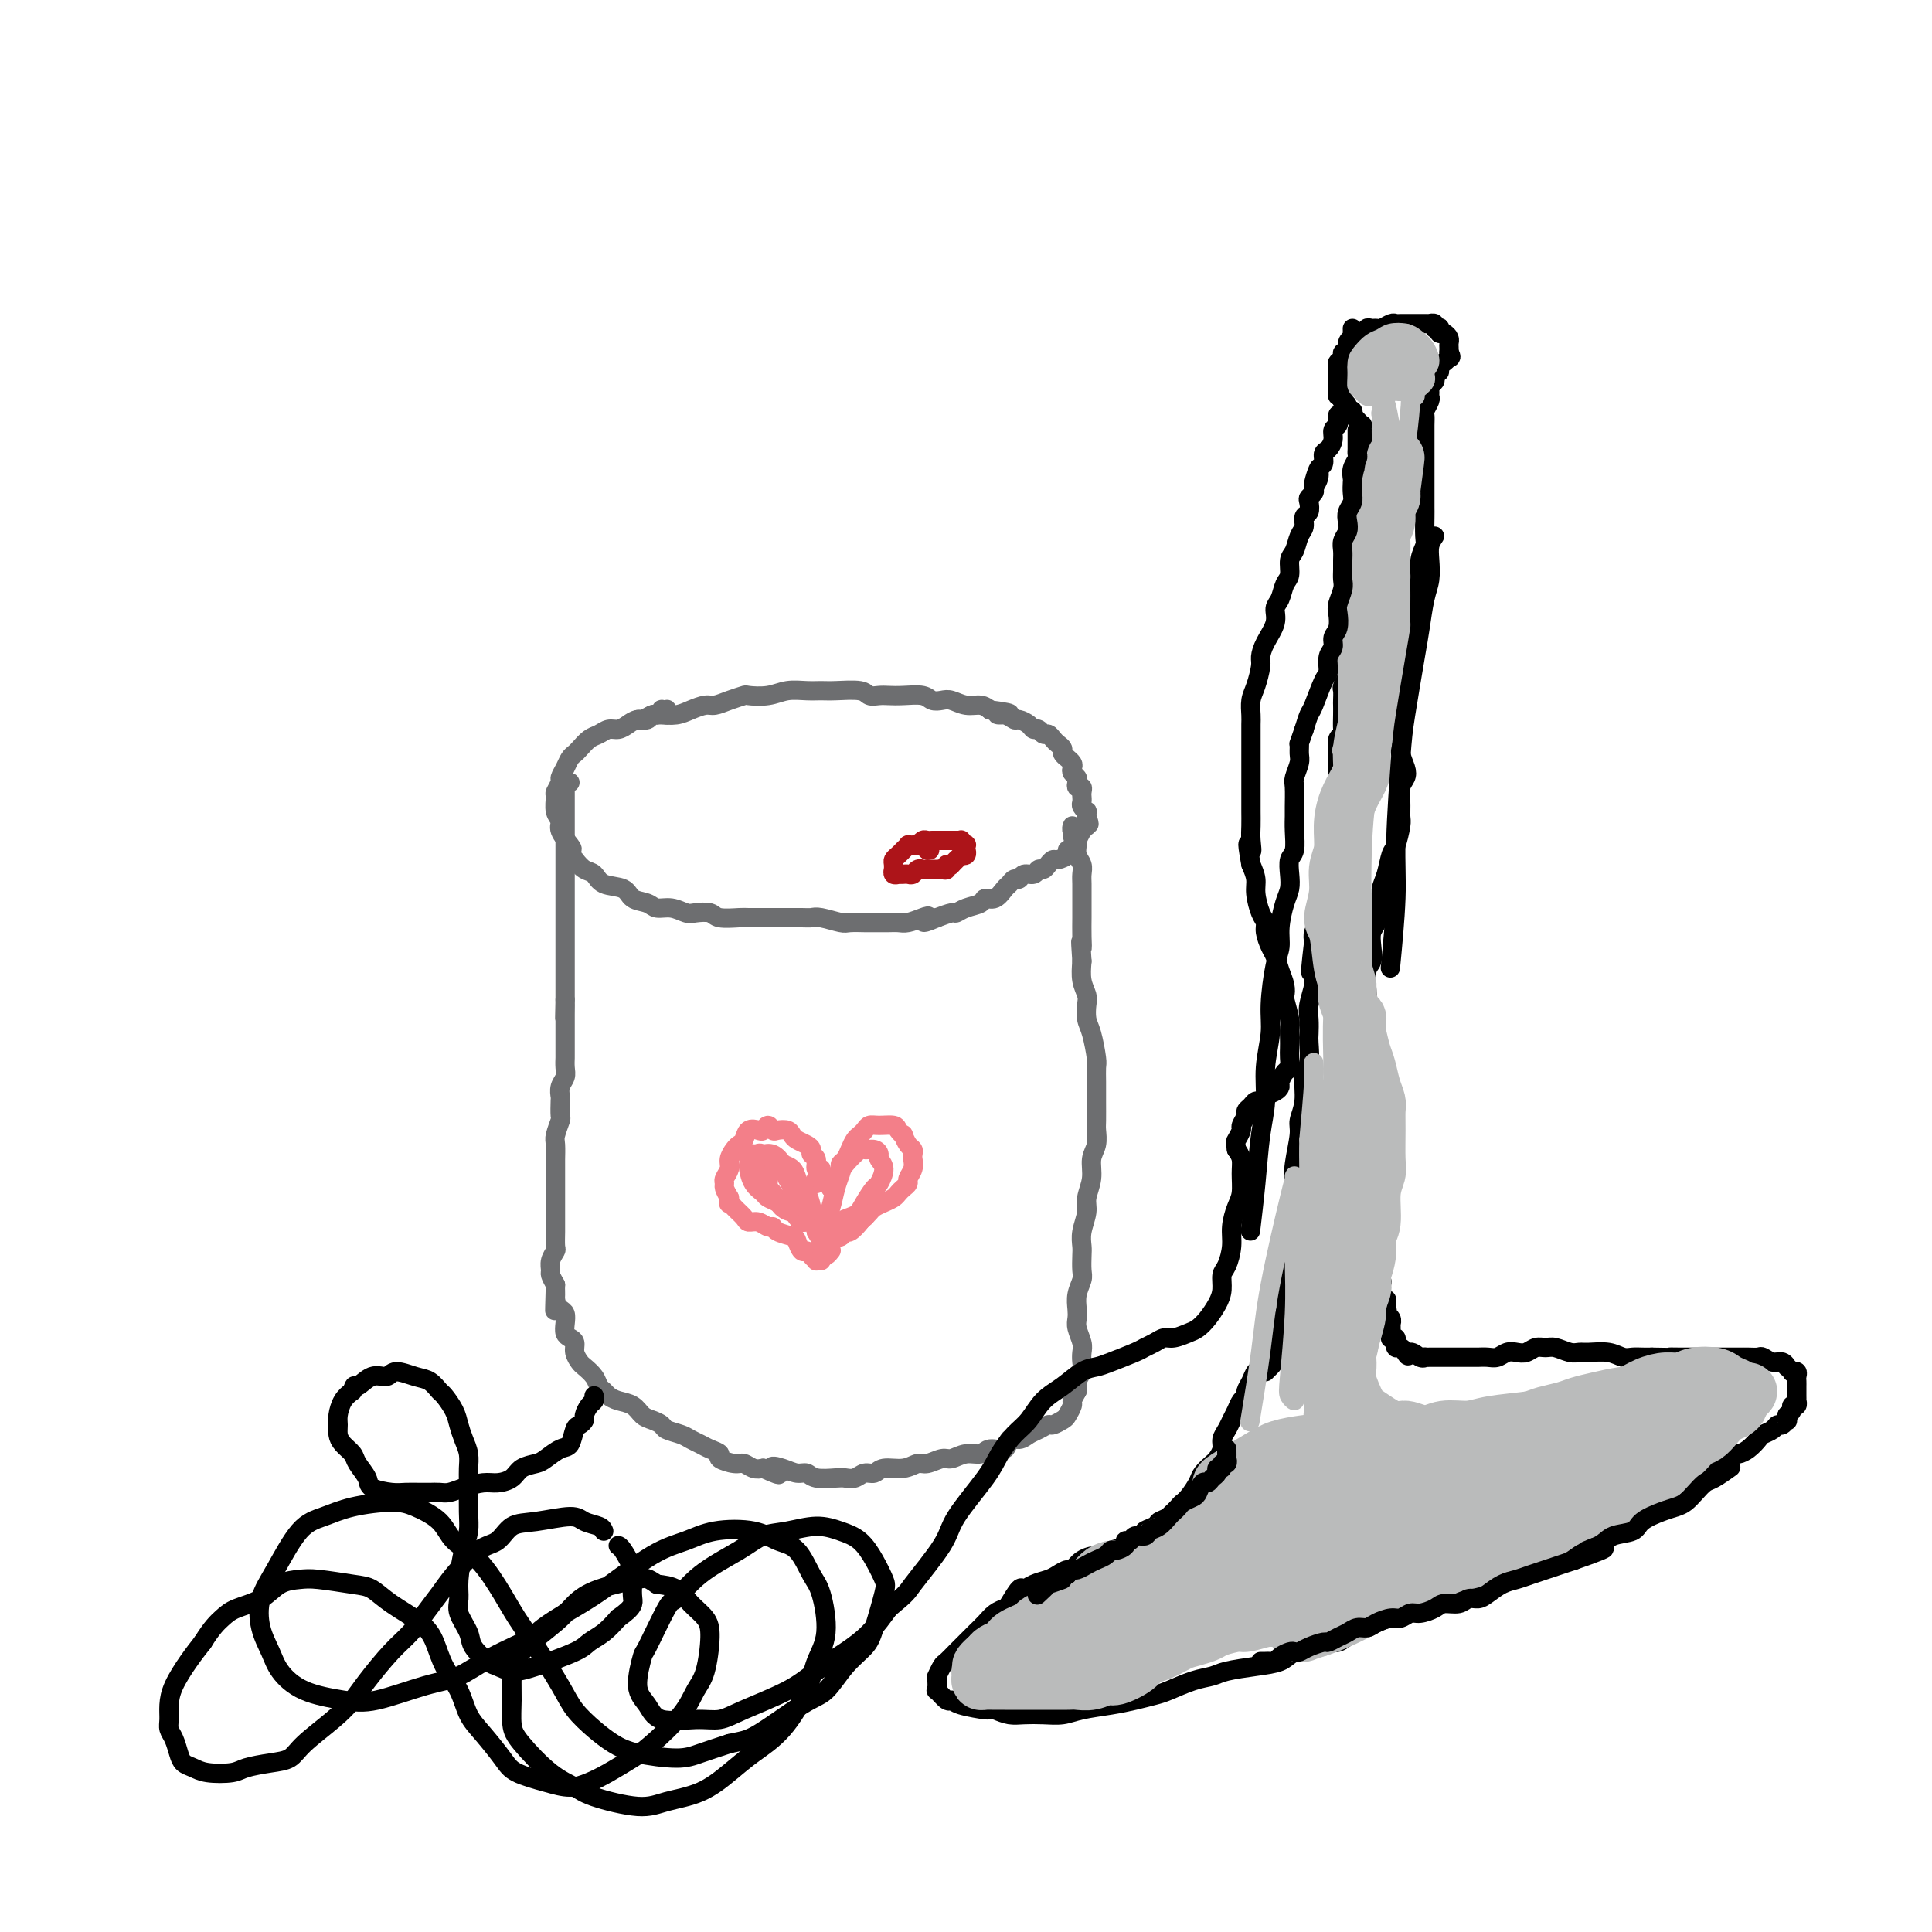 <svg viewBox='0 0 400 400' version='1.1' xmlns='http://www.w3.org/2000/svg' xmlns:xlink='http://www.w3.org/1999/xlink'><g fill='none' stroke='#6D6E70' stroke-width='4' stroke-linecap='round' stroke-linejoin='round'><path d='M133,149c-0.483,-0.030 -0.965,-0.061 -1,0c-0.035,0.061 0.378,0.213 1,0c0.622,-0.213 1.454,-0.792 2,-1c0.546,-0.208 0.808,-0.046 1,0c0.192,0.046 0.316,-0.025 1,0c0.684,0.025 1.929,0.148 3,0c1.071,-0.148 1.969,-0.565 3,-1c1.031,-0.435 2.196,-0.887 3,-1c0.804,-0.113 1.247,0.114 2,0c0.753,-0.114 1.818,-0.570 3,-1c1.182,-0.430 2.483,-0.833 3,-1c0.517,-0.167 0.249,-0.097 1,0c0.751,0.097 2.519,0.223 4,0c1.481,-0.223 2.673,-0.793 4,-1c1.327,-0.207 2.788,-0.052 4,0c1.212,0.052 2.173,-0.000 3,0c0.827,0.000 1.519,0.053 3,0c1.481,-0.053 3.749,-0.210 5,0c1.251,0.210 1.483,0.787 2,1c0.517,0.213 1.317,0.061 2,0c0.683,-0.061 1.247,-0.030 2,0c0.753,0.030 1.696,0.060 3,0c1.304,-0.060 2.971,-0.208 4,0c1.029,0.208 1.420,0.773 2,1c0.580,0.227 1.349,0.116 2,0c0.651,-0.116 1.185,-0.237 2,0c0.815,0.237 1.912,0.833 3,1c1.088,0.167 2.168,-0.095 3,0c0.832,0.095 1.416,0.548 2,1'/><path d='M205,147c6.920,0.862 3.220,1.018 2,1c-1.220,-0.018 0.040,-0.211 1,0c0.960,0.211 1.619,0.826 2,1c0.381,0.174 0.483,-0.093 1,0c0.517,0.093 1.448,0.546 2,1c0.552,0.454 0.725,0.909 1,1c0.275,0.091 0.651,-0.183 1,0c0.349,0.183 0.672,0.823 1,1c0.328,0.177 0.661,-0.107 1,0c0.339,0.107 0.683,0.607 1,1c0.317,0.393 0.606,0.679 1,1c0.394,0.321 0.894,0.677 1,1c0.106,0.323 -0.182,0.611 0,1c0.182,0.389 0.832,0.878 1,1c0.168,0.122 -0.148,-0.122 0,0c0.148,0.122 0.758,0.610 1,1c0.242,0.390 0.116,0.683 0,1c-0.116,0.317 -0.224,0.659 0,1c0.224,0.341 0.778,0.683 1,1c0.222,0.317 0.112,0.611 0,1c-0.112,0.389 -0.226,0.874 0,1c0.226,0.126 0.793,-0.107 1,0c0.207,0.107 0.054,0.553 0,1c-0.054,0.447 -0.011,0.894 0,1c0.011,0.106 -0.011,-0.130 0,0c0.011,0.130 0.056,0.627 0,1c-0.056,0.373 -0.211,0.622 0,1c0.211,0.378 0.789,0.885 1,1c0.211,0.115 0.057,-0.161 0,0c-0.057,0.161 -0.016,0.760 0,1c0.016,0.240 0.008,0.120 0,0'/><path d='M225,169c0.927,2.564 0.245,1.475 0,1c-0.245,-0.475 -0.052,-0.337 0,0c0.052,0.337 -0.038,0.873 0,1c0.038,0.127 0.202,-0.154 0,0c-0.202,0.154 -0.771,0.745 -1,1c-0.229,0.255 -0.118,0.176 0,0c0.118,-0.176 0.243,-0.450 0,0c-0.243,0.450 -0.854,1.622 -1,2c-0.146,0.378 0.173,-0.040 0,0c-0.173,0.040 -0.838,0.536 -1,1c-0.162,0.464 0.178,0.894 0,1c-0.178,0.106 -0.874,-0.113 -1,0c-0.126,0.113 0.317,0.556 0,1c-0.317,0.444 -1.395,0.888 -2,1c-0.605,0.112 -0.739,-0.110 -1,0c-0.261,0.110 -0.651,0.550 -1,1c-0.349,0.450 -0.657,0.909 -1,1c-0.343,0.091 -0.722,-0.187 -1,0c-0.278,0.187 -0.456,0.838 -1,1c-0.544,0.162 -1.454,-0.165 -2,0c-0.546,0.165 -0.726,0.823 -1,1c-0.274,0.177 -0.641,-0.125 -1,0c-0.359,0.125 -0.710,0.678 -1,1c-0.290,0.322 -0.518,0.415 -1,1c-0.482,0.585 -1.218,1.663 -2,2c-0.782,0.337 -1.608,-0.068 -2,0c-0.392,0.068 -0.348,0.609 -1,1c-0.652,0.391 -1.999,0.630 -3,1c-1.001,0.370 -1.654,0.869 -2,1c-0.346,0.131 -0.385,-0.105 -1,0c-0.615,0.105 -1.808,0.553 -3,1'/><path d='M194,190c-4.302,1.873 -2.556,0.554 -2,0c0.556,-0.554 -0.077,-0.345 -1,0c-0.923,0.345 -2.135,0.824 -3,1c-0.865,0.176 -1.381,0.047 -2,0c-0.619,-0.047 -1.339,-0.013 -2,0c-0.661,0.013 -1.263,0.004 -2,0c-0.737,-0.004 -1.608,-0.005 -2,0c-0.392,0.005 -0.304,0.015 -1,0c-0.696,-0.015 -2.177,-0.057 -3,0c-0.823,0.057 -0.988,0.211 -2,0c-1.012,-0.211 -2.872,-0.789 -4,-1c-1.128,-0.211 -1.525,-0.057 -2,0c-0.475,0.057 -1.027,0.015 -2,0c-0.973,-0.015 -2.366,-0.004 -3,0c-0.634,0.004 -0.509,0.002 -1,0c-0.491,-0.002 -1.597,-0.004 -3,0c-1.403,0.004 -3.104,0.015 -4,0c-0.896,-0.015 -0.988,-0.055 -2,0c-1.012,0.055 -2.945,0.207 -4,0c-1.055,-0.207 -1.231,-0.773 -2,-1c-0.769,-0.227 -2.130,-0.117 -3,0c-0.870,0.117 -1.249,0.240 -2,0c-0.751,-0.240 -1.876,-0.842 -3,-1c-1.124,-0.158 -2.248,0.127 -3,0c-0.752,-0.127 -1.132,-0.668 -2,-1c-0.868,-0.332 -2.224,-0.455 -3,-1c-0.776,-0.545 -0.970,-1.511 -2,-2c-1.030,-0.489 -2.895,-0.502 -4,-1c-1.105,-0.498 -1.451,-1.480 -2,-2c-0.549,-0.520 -1.300,-0.577 -2,-1c-0.700,-0.423 -1.350,-1.211 -2,-2'/><path d='M119,178c-2.890,-1.981 -1.615,-1.933 -1,-2c0.615,-0.067 0.572,-0.249 0,-1c-0.572,-0.751 -1.671,-2.070 -2,-3c-0.329,-0.930 0.112,-1.472 0,-2c-0.112,-0.528 -0.777,-1.044 -1,-2c-0.223,-0.956 -0.004,-2.353 0,-3c0.004,-0.647 -0.206,-0.544 0,-1c0.206,-0.456 0.829,-1.470 1,-2c0.171,-0.530 -0.110,-0.575 0,-1c0.110,-0.425 0.610,-1.231 1,-2c0.390,-0.769 0.671,-1.501 1,-2c0.329,-0.499 0.707,-0.765 1,-1c0.293,-0.235 0.501,-0.441 1,-1c0.499,-0.559 1.288,-1.473 2,-2c0.712,-0.527 1.345,-0.667 2,-1c0.655,-0.333 1.331,-0.859 2,-1c0.669,-0.141 1.331,0.102 2,0c0.669,-0.102 1.345,-0.548 2,-1c0.655,-0.452 1.290,-0.909 2,-1c0.710,-0.091 1.496,0.186 2,0c0.504,-0.186 0.727,-0.834 1,-1c0.273,-0.166 0.595,0.151 1,0c0.405,-0.151 0.893,-0.769 1,-1c0.107,-0.231 -0.168,-0.076 0,0c0.168,0.076 0.777,0.072 1,0c0.223,-0.072 0.060,-0.212 0,0c-0.060,0.212 -0.017,0.775 0,1c0.017,0.225 0.009,0.113 0,0'/><path d='M118,162c-0.423,0.024 -0.845,0.048 -1,0c-0.155,-0.048 -0.041,-0.168 0,0c0.041,0.168 0.011,0.622 0,1c-0.011,0.378 -0.003,0.679 0,1c0.003,0.321 0.001,0.663 0,1c-0.001,0.337 -0.000,0.671 0,1c0.000,0.329 0.000,0.654 0,1c-0.000,0.346 -0.000,0.712 0,1c0.000,0.288 0.000,0.496 0,1c-0.000,0.504 -0.000,1.304 0,2c0.000,0.696 0.000,1.290 0,2c-0.000,0.710 -0.000,1.537 0,2c0.000,0.463 0.000,0.562 0,1c-0.000,0.438 -0.000,1.215 0,2c0.000,0.785 0.000,1.579 0,2c-0.000,0.421 -0.000,0.470 0,1c0.000,0.530 0.000,1.542 0,2c-0.000,0.458 -0.000,0.363 0,1c0.000,0.637 0.000,2.004 0,3c-0.000,0.996 -0.000,1.619 0,2c0.000,0.381 0.000,0.521 0,1c-0.000,0.479 -0.000,1.297 0,2c0.000,0.703 0.000,1.290 0,2c-0.000,0.710 0.000,1.541 0,2c0.000,0.459 0.000,0.546 0,1c0.000,0.454 0.000,1.276 0,2c0.000,0.724 0.000,1.349 0,2c0.000,0.651 0.000,1.329 0,2c0.000,0.671 0.000,1.335 0,2c0.000,0.665 0.000,1.333 0,2'/><path d='M117,207c-0.155,7.096 -0.041,2.337 0,1c0.041,-1.337 0.011,0.749 0,2c-0.011,1.251 -0.003,1.668 0,2c0.003,0.332 0.001,0.578 0,1c-0.001,0.422 0.001,1.019 0,2c-0.001,0.981 -0.004,2.345 0,3c0.004,0.655 0.015,0.599 0,1c-0.015,0.401 -0.057,1.257 0,2c0.057,0.743 0.211,1.373 0,2c-0.211,0.627 -0.788,1.251 -1,2c-0.212,0.749 -0.061,1.622 0,2c0.061,0.378 0.030,0.260 0,1c-0.030,0.740 -0.061,2.339 0,3c0.061,0.661 0.212,0.385 0,1c-0.212,0.615 -0.789,2.122 -1,3c-0.211,0.878 -0.057,1.128 0,2c0.057,0.872 0.015,2.366 0,3c-0.015,0.634 -0.004,0.409 0,1c0.004,0.591 0.001,1.997 0,3c-0.001,1.003 -0.000,1.602 0,2c0.000,0.398 0.000,0.595 0,1c-0.000,0.405 -0.000,1.019 0,2c0.000,0.981 0.001,2.328 0,3c-0.001,0.672 -0.004,0.669 0,1c0.004,0.331 0.015,0.996 0,2c-0.015,1.004 -0.057,2.348 0,3c0.057,0.652 0.214,0.611 0,1c-0.214,0.389 -0.800,1.207 -1,2c-0.200,0.793 -0.015,1.560 0,2c0.015,0.440 -0.138,0.554 0,1c0.138,0.446 0.569,1.223 1,2'/><path d='M115,266c-0.297,9.550 -0.041,3.924 0,2c0.041,-1.924 -0.133,-0.145 0,1c0.133,1.145 0.574,1.655 1,2c0.426,0.345 0.836,0.526 1,1c0.164,0.474 0.082,1.243 0,2c-0.082,0.757 -0.162,1.502 0,2c0.162,0.498 0.567,0.748 1,1c0.433,0.252 0.893,0.504 1,1c0.107,0.496 -0.140,1.236 0,2c0.140,0.764 0.668,1.553 1,2c0.332,0.447 0.470,0.554 1,1c0.530,0.446 1.453,1.233 2,2c0.547,0.767 0.716,1.514 1,2c0.284,0.486 0.681,0.711 1,1c0.319,0.289 0.560,0.641 1,1c0.440,0.359 1.078,0.726 2,1c0.922,0.274 2.129,0.455 3,1c0.871,0.545 1.406,1.456 2,2c0.594,0.544 1.247,0.723 2,1c0.753,0.277 1.605,0.652 2,1c0.395,0.348 0.332,0.671 1,1c0.668,0.329 2.068,0.666 3,1c0.932,0.334 1.396,0.667 2,1c0.604,0.333 1.349,0.668 2,1c0.651,0.332 1.210,0.662 2,1c0.790,0.338 1.811,0.683 2,1c0.189,0.317 -0.455,0.607 0,1c0.455,0.393 2.009,0.889 3,1c0.991,0.111 1.421,-0.162 2,0c0.579,0.162 1.308,0.761 2,1c0.692,0.239 1.346,0.120 2,0'/><path d='M158,304c5.478,2.493 2.673,0.724 2,0c-0.673,-0.724 0.786,-0.404 2,0c1.214,0.404 2.184,0.893 3,1c0.816,0.107 1.479,-0.166 2,0c0.521,0.166 0.902,0.773 2,1c1.098,0.227 2.913,0.076 4,0c1.087,-0.076 1.444,-0.077 2,0c0.556,0.077 1.310,0.232 2,0c0.690,-0.232 1.315,-0.851 2,-1c0.685,-0.149 1.428,0.171 2,0c0.572,-0.171 0.972,-0.835 2,-1c1.028,-0.165 2.683,0.167 4,0c1.317,-0.167 2.295,-0.833 3,-1c0.705,-0.167 1.138,0.167 2,0c0.862,-0.167 2.155,-0.834 3,-1c0.845,-0.166 1.242,0.168 2,0c0.758,-0.168 1.876,-0.837 3,-1c1.124,-0.163 2.255,0.182 3,0c0.745,-0.182 1.106,-0.889 2,-1c0.894,-0.111 2.322,0.374 3,0c0.678,-0.374 0.605,-1.607 1,-2c0.395,-0.393 1.256,0.053 2,0c0.744,-0.053 1.369,-0.606 2,-1c0.631,-0.394 1.268,-0.629 2,-1c0.732,-0.371 1.559,-0.877 2,-1c0.441,-0.123 0.496,0.136 1,0c0.504,-0.136 1.458,-0.669 2,-1c0.542,-0.331 0.671,-0.460 1,-1c0.329,-0.540 0.858,-1.492 1,-2c0.142,-0.508 -0.102,-0.574 0,-1c0.102,-0.426 0.551,-1.213 1,-2'/><path d='M223,288c0.249,-1.130 -0.128,-1.457 0,-2c0.128,-0.543 0.763,-1.304 1,-2c0.237,-0.696 0.078,-1.327 0,-2c-0.078,-0.673 -0.073,-1.387 0,-2c0.073,-0.613 0.215,-1.126 0,-2c-0.215,-0.874 -0.786,-2.111 -1,-3c-0.214,-0.889 -0.071,-1.430 0,-2c0.071,-0.570 0.072,-1.168 0,-2c-0.072,-0.832 -0.215,-1.899 0,-3c0.215,-1.101 0.789,-2.236 1,-3c0.211,-0.764 0.061,-1.156 0,-2c-0.061,-0.844 -0.031,-2.140 0,-3c0.031,-0.860 0.065,-1.286 0,-2c-0.065,-0.714 -0.229,-1.717 0,-3c0.229,-1.283 0.850,-2.846 1,-4c0.150,-1.154 -0.170,-1.899 0,-3c0.170,-1.101 0.830,-2.558 1,-4c0.170,-1.442 -0.151,-2.867 0,-4c0.151,-1.133 0.772,-1.972 1,-3c0.228,-1.028 0.061,-2.244 0,-3c-0.061,-0.756 -0.016,-1.053 0,-2c0.016,-0.947 0.001,-2.543 0,-4c-0.001,-1.457 0.010,-2.773 0,-4c-0.010,-1.227 -0.041,-2.363 0,-3c0.041,-0.637 0.156,-0.775 0,-2c-0.156,-1.225 -0.581,-3.538 -1,-5c-0.419,-1.462 -0.830,-2.074 -1,-3c-0.170,-0.926 -0.097,-2.166 0,-3c0.097,-0.834 0.218,-1.263 0,-2c-0.218,-0.737 -0.777,-1.782 -1,-3c-0.223,-1.218 -0.112,-2.609 0,-4'/><path d='M224,199c-0.464,-6.495 -0.124,-3.731 0,-3c0.124,0.731 0.033,-0.570 0,-2c-0.033,-1.430 -0.009,-2.988 0,-4c0.009,-1.012 0.003,-1.479 0,-2c-0.003,-0.521 -0.005,-1.098 0,-2c0.005,-0.902 0.015,-2.130 0,-3c-0.015,-0.870 -0.057,-1.384 0,-2c0.057,-0.616 0.212,-1.336 0,-2c-0.212,-0.664 -0.793,-1.273 -1,-2c-0.207,-0.727 -0.041,-1.572 0,-2c0.041,-0.428 -0.041,-0.437 0,-1c0.041,-0.563 0.207,-1.678 0,-2c-0.207,-0.322 -0.788,0.148 -1,0c-0.212,-0.148 -0.057,-0.916 0,-1c0.057,-0.084 0.015,0.516 0,1c-0.015,0.484 -0.004,0.853 0,1c0.004,0.147 0.002,0.074 0,0'/></g>
<g fill='none' stroke='#AD1419' stroke-width='4' stroke-linecap='round' stroke-linejoin='round'><path d='M189,175c0.333,0.113 0.667,0.226 1,0c0.333,-0.226 0.666,-0.793 1,-1c0.334,-0.207 0.668,-0.056 1,0c0.332,0.056 0.663,0.015 1,0c0.337,-0.015 0.682,-0.004 1,0c0.318,0.004 0.611,0.001 1,0c0.389,-0.001 0.874,-0.000 1,0c0.126,0.000 -0.106,0.000 0,0c0.106,-0.000 0.550,0.000 1,0c0.450,-0.000 0.905,-0.001 1,0c0.095,0.001 -0.172,0.004 0,0c0.172,-0.004 0.782,-0.015 1,0c0.218,0.015 0.044,0.055 0,0c-0.044,-0.055 0.041,-0.207 0,0c-0.041,0.207 -0.207,0.772 0,1c0.207,0.228 0.789,0.117 1,0c0.211,-0.117 0.053,-0.241 0,0c-0.053,0.241 0.001,0.849 0,1c-0.001,0.151 -0.056,-0.153 0,0c0.056,0.153 0.221,0.763 0,1c-0.221,0.237 -0.830,0.102 -1,0c-0.170,-0.102 0.099,-0.172 0,0c-0.099,0.172 -0.565,0.585 -1,1c-0.435,0.415 -0.839,0.833 -1,1c-0.161,0.167 -0.081,0.084 0,0'/><path d='M197,179c-0.394,0.713 -0.880,-0.005 -1,0c-0.120,0.005 0.127,0.733 0,1c-0.127,0.267 -0.626,0.071 -1,0c-0.374,-0.071 -0.621,-0.019 -1,0c-0.379,0.019 -0.890,0.005 -1,0c-0.110,-0.005 0.182,-0.001 0,0c-0.182,0.001 -0.836,-0.001 -1,0c-0.164,0.001 0.163,0.004 0,0c-0.163,-0.004 -0.817,-0.015 -1,0c-0.183,0.015 0.106,0.057 0,0c-0.106,-0.057 -0.607,-0.211 -1,0c-0.393,0.211 -0.679,0.788 -1,1c-0.321,0.212 -0.678,0.058 -1,0c-0.322,-0.058 -0.608,-0.019 -1,0c-0.392,0.019 -0.890,0.020 -1,0c-0.110,-0.020 0.167,-0.061 0,0c-0.167,0.061 -0.777,0.224 -1,0c-0.223,-0.224 -0.057,-0.833 0,-1c0.057,-0.167 0.005,0.109 0,0c-0.005,-0.109 0.036,-0.603 0,-1c-0.036,-0.397 -0.149,-0.699 0,-1c0.149,-0.301 0.561,-0.603 1,-1c0.439,-0.397 0.905,-0.891 1,-1c0.095,-0.109 -0.182,0.167 0,0c0.182,-0.167 0.823,-0.777 1,-1c0.177,-0.223 -0.111,-0.061 0,0c0.111,0.061 0.621,0.019 1,0c0.379,-0.019 0.627,-0.015 1,0c0.373,0.015 0.870,0.043 1,0c0.130,-0.043 -0.106,-0.155 0,0c0.106,0.155 0.553,0.578 1,1'/><path d='M192,176c0.833,0.000 0.417,0.000 0,0'/></g>
<g fill='none' stroke='#000000' stroke-width='4' stroke-linecap='round' stroke-linejoin='round'><path d='M281,71c-0.398,-0.414 -0.796,-0.828 -1,-1c-0.204,-0.172 -0.213,-0.102 0,0c0.213,0.102 0.648,0.238 1,0c0.352,-0.238 0.619,-0.849 1,-1c0.381,-0.151 0.875,0.157 1,0c0.125,-0.157 -0.117,-0.778 0,-1c0.117,-0.222 0.595,-0.045 1,0c0.405,0.045 0.738,-0.040 1,0c0.262,0.040 0.454,0.207 1,0c0.546,-0.207 1.445,-0.788 2,-1c0.555,-0.212 0.764,-0.057 1,0c0.236,0.057 0.498,0.015 1,0c0.502,-0.015 1.244,-0.004 2,0c0.756,0.004 1.527,0.000 2,0c0.473,-0.000 0.648,0.004 1,0c0.352,-0.004 0.883,-0.015 1,0c0.117,0.015 -0.179,0.055 0,0c0.179,-0.055 0.832,-0.207 1,0c0.168,0.207 -0.148,0.773 0,1c0.148,0.227 0.761,0.116 1,0c0.239,-0.116 0.102,-0.238 0,0c-0.102,0.238 -0.171,0.837 0,1c0.171,0.163 0.582,-0.110 1,0c0.418,0.110 0.844,0.604 1,1c0.156,0.396 0.042,0.694 0,1c-0.042,0.306 -0.011,0.621 0,1c0.011,0.379 0.003,0.823 0,1c-0.003,0.177 -0.002,0.089 0,0'/><path d='M300,73c0.762,1.168 0.166,1.088 0,1c-0.166,-0.088 0.096,-0.183 0,0c-0.096,0.183 -0.552,0.645 -1,1c-0.448,0.355 -0.890,0.602 -1,1c-0.110,0.398 0.110,0.948 0,1c-0.110,0.052 -0.550,-0.392 -1,0c-0.450,0.392 -0.909,1.621 -1,2c-0.091,0.379 0.187,-0.091 0,0c-0.187,0.091 -0.839,0.743 -1,1c-0.161,0.257 0.170,0.119 0,0c-0.170,-0.119 -0.841,-0.218 -1,0c-0.159,0.218 0.192,0.752 0,1c-0.192,0.248 -0.928,0.211 -1,0c-0.072,-0.211 0.519,-0.595 1,-1c0.481,-0.405 0.852,-0.830 1,-1c0.148,-0.170 0.074,-0.085 0,0'/><path d='M280,68c0.009,0.306 0.018,0.611 0,1c-0.018,0.389 -0.061,0.860 0,1c0.061,0.140 0.228,-0.051 0,0c-0.228,0.051 -0.849,0.342 -1,1c-0.151,0.658 0.170,1.681 0,2c-0.170,0.319 -0.830,-0.065 -1,0c-0.170,0.065 0.151,0.581 0,1c-0.151,0.419 -0.772,0.742 -1,1c-0.228,0.258 -0.061,0.450 0,1c0.061,0.550 0.015,1.458 0,2c-0.015,0.542 -0.000,0.719 0,1c0.000,0.281 -0.014,0.668 0,1c0.014,0.332 0.055,0.610 0,1c-0.055,0.390 -0.207,0.892 0,1c0.207,0.108 0.772,-0.177 1,0c0.228,0.177 0.117,0.817 0,1c-0.117,0.183 -0.241,-0.090 0,0c0.241,0.090 0.848,0.545 1,1c0.152,0.455 -0.151,0.911 0,1c0.151,0.089 0.758,-0.187 1,0c0.242,0.187 0.121,0.839 0,1c-0.121,0.161 -0.243,-0.168 0,0c0.243,0.168 0.850,0.834 1,1c0.150,0.166 -0.156,-0.166 0,0c0.156,0.166 0.774,0.831 1,1c0.226,0.169 0.061,-0.158 0,0c-0.061,0.158 -0.016,0.802 0,1c0.016,0.198 0.004,-0.050 0,0c-0.004,0.050 -0.001,0.398 0,1c0.001,0.602 0.000,1.458 0,2c-0.000,0.542 -0.000,0.771 0,1'/><path d='M282,93c0.790,1.813 0.264,0.344 0,0c-0.264,-0.344 -0.267,0.436 0,1c0.267,0.564 0.804,0.910 1,1c0.196,0.090 0.053,-0.078 0,0c-0.053,0.078 -0.014,0.402 0,1c0.014,0.598 0.004,1.470 0,2c-0.004,0.530 -0.001,0.720 0,1c0.001,0.280 0.000,0.651 0,1c-0.000,0.349 -0.000,0.674 0,1c0.000,0.326 0.001,0.651 0,1c-0.001,0.349 -0.004,0.722 0,1c0.004,0.278 0.015,0.459 0,1c-0.015,0.541 -0.057,1.440 0,2c0.057,0.560 0.211,0.780 0,1c-0.211,0.220 -0.789,0.439 -1,1c-0.211,0.561 -0.057,1.463 0,2c0.057,0.537 0.015,0.710 0,1c-0.015,0.290 -0.004,0.698 0,1c0.004,0.302 0.001,0.499 0,1c-0.001,0.501 -0.000,1.308 0,2c0.000,0.692 -0.000,1.270 0,2c0.000,0.730 0.001,1.614 0,2c-0.001,0.386 -0.004,0.275 0,1c0.004,0.725 0.015,2.288 0,3c-0.015,0.712 -0.056,0.575 0,1c0.056,0.425 0.207,1.412 0,2c-0.207,0.588 -0.774,0.776 -1,1c-0.226,0.224 -0.112,0.483 0,1c0.112,0.517 0.223,1.293 0,2c-0.223,0.707 -0.778,1.345 -1,2c-0.222,0.655 -0.111,1.328 0,2'/><path d='M280,134c-0.250,6.765 0.125,3.179 0,2c-0.125,-1.179 -0.752,0.050 -1,1c-0.248,0.950 -0.119,1.620 0,2c0.119,0.380 0.228,0.468 0,1c-0.228,0.532 -0.793,1.506 -1,2c-0.207,0.494 -0.056,0.507 0,1c0.056,0.493 0.016,1.466 0,2c-0.016,0.534 -0.008,0.628 0,1c0.008,0.372 0.016,1.020 0,2c-0.016,0.980 -0.057,2.292 0,3c0.057,0.708 0.211,0.812 0,1c-0.211,0.188 -0.789,0.459 -1,1c-0.211,0.541 -0.057,1.351 0,2c0.057,0.649 0.015,1.136 0,2c-0.015,0.864 -0.004,2.105 0,3c0.004,0.895 0.002,1.444 0,2c-0.002,0.556 -0.005,1.120 0,2c0.005,0.880 0.016,2.075 0,3c-0.016,0.925 -0.060,1.578 0,2c0.060,0.422 0.223,0.611 0,1c-0.223,0.389 -0.830,0.978 -1,2c-0.170,1.022 0.099,2.479 0,3c-0.099,0.521 -0.566,0.107 -1,1c-0.434,0.893 -0.834,3.093 -1,4c-0.166,0.907 -0.096,0.522 0,1c0.096,0.478 0.218,1.819 0,3c-0.218,1.181 -0.777,2.203 -1,3c-0.223,0.797 -0.111,1.368 0,2c0.111,0.632 0.222,1.324 0,2c-0.222,0.676 -0.778,1.336 -1,2c-0.222,0.664 -0.111,1.332 0,2'/><path d='M272,195c-1.233,10.255 -0.316,5.394 0,4c0.316,-1.394 0.032,0.680 0,2c-0.032,1.320 0.187,1.885 0,3c-0.187,1.115 -0.781,2.781 -1,4c-0.219,1.219 -0.063,1.990 0,3c0.063,1.010 0.032,2.258 0,3c-0.032,0.742 -0.065,0.979 0,2c0.065,1.021 0.229,2.826 0,4c-0.229,1.174 -0.850,1.717 -1,3c-0.150,1.283 0.170,3.304 0,5c-0.170,1.696 -0.829,3.065 -1,4c-0.171,0.935 0.146,1.436 0,3c-0.146,1.564 -0.756,4.191 -1,6c-0.244,1.809 -0.122,2.801 0,4c0.122,1.199 0.242,2.607 0,4c-0.242,1.393 -0.847,2.773 -1,4c-0.153,1.227 0.148,2.302 0,4c-0.148,1.698 -0.743,4.020 -1,6c-0.257,1.980 -0.177,3.619 0,5c0.177,1.381 0.450,2.503 0,4c-0.450,1.497 -1.623,3.368 -2,5c-0.377,1.632 0.043,3.025 0,4c-0.043,0.975 -0.550,1.532 -1,2c-0.450,0.468 -0.843,0.848 -1,1c-0.157,0.152 -0.079,0.076 0,0'/><path d='M297,78c0.114,0.333 0.228,0.665 0,1c-0.228,0.335 -0.797,0.671 -1,1c-0.203,0.329 -0.040,0.651 0,1c0.040,0.349 -0.042,0.725 0,1c0.042,0.275 0.207,0.447 0,1c-0.207,0.553 -0.788,1.485 -1,2c-0.212,0.515 -0.057,0.612 0,1c0.057,0.388 0.015,1.066 0,2c-0.015,0.934 -0.004,2.123 0,3c0.004,0.877 0.001,1.441 0,2c-0.001,0.559 -0.000,1.113 0,2c0.000,0.887 0.000,2.108 0,3c-0.000,0.892 -0.000,1.454 0,2c0.000,0.546 0.001,1.076 0,2c-0.001,0.924 -0.004,2.241 0,3c0.004,0.759 0.016,0.958 0,2c-0.016,1.042 -0.060,2.926 0,4c0.060,1.074 0.222,1.337 0,2c-0.222,0.663 -0.829,1.724 -1,3c-0.171,1.276 0.094,2.765 0,4c-0.094,1.235 -0.546,2.217 -1,3c-0.454,0.783 -0.909,1.368 -1,2c-0.091,0.632 0.183,1.310 0,2c-0.183,0.690 -0.822,1.391 -1,2c-0.178,0.609 0.106,1.125 0,2c-0.106,0.875 -0.602,2.107 -1,3c-0.398,0.893 -0.699,1.446 -1,2'/><path d='M289,136c-0.773,2.833 -0.207,1.914 0,2c0.207,0.086 0.054,1.177 0,2c-0.054,0.823 -0.011,1.379 0,2c0.011,0.621 -0.011,1.306 0,2c0.011,0.694 0.055,1.396 0,2c-0.055,0.604 -0.207,1.110 0,2c0.207,0.890 0.775,2.164 1,3c0.225,0.836 0.109,1.234 0,2c-0.109,0.766 -0.211,1.898 0,3c0.211,1.102 0.736,2.172 1,3c0.264,0.828 0.268,1.413 0,2c-0.268,0.587 -0.807,1.176 -1,2c-0.193,0.824 -0.041,1.881 0,3c0.041,1.119 -0.030,2.298 0,3c0.030,0.702 0.162,0.926 0,2c-0.162,1.074 -0.617,2.997 -1,4c-0.383,1.003 -0.695,1.088 -1,2c-0.305,0.912 -0.602,2.653 -1,4c-0.398,1.347 -0.895,2.299 -1,3c-0.105,0.701 0.182,1.149 0,2c-0.182,0.851 -0.832,2.105 -1,3c-0.168,0.895 0.147,1.431 0,2c-0.147,0.569 -0.757,1.171 -1,2c-0.243,0.829 -0.118,1.885 0,3c0.118,1.115 0.228,2.291 0,3c-0.228,0.709 -0.793,0.952 -1,2c-0.207,1.048 -0.055,2.899 0,4c0.055,1.101 0.015,1.450 0,2c-0.015,0.550 -0.004,1.302 0,2c0.004,0.698 0.001,1.342 0,2c-0.001,0.658 -0.001,1.329 0,2'/><path d='M283,213c-1.254,8.581 -0.389,3.032 0,2c0.389,-1.032 0.300,2.451 0,4c-0.300,1.549 -0.813,1.163 -1,2c-0.187,0.837 -0.050,2.897 0,4c0.050,1.103 0.013,1.249 0,2c-0.013,0.751 -0.003,2.106 0,3c0.003,0.894 -0.000,1.328 0,2c0.000,0.672 0.004,1.582 0,2c-0.004,0.418 -0.015,0.343 0,1c0.015,0.657 0.057,2.045 0,3c-0.057,0.955 -0.212,1.477 0,2c0.212,0.523 0.793,1.047 1,2c0.207,0.953 0.041,2.334 0,3c-0.041,0.666 0.041,0.615 0,1c-0.041,0.385 -0.207,1.205 0,2c0.207,0.795 0.786,1.563 1,2c0.214,0.437 0.061,0.541 0,1c-0.061,0.459 -0.030,1.274 0,2c0.030,0.726 0.061,1.364 0,2c-0.061,0.636 -0.212,1.270 0,2c0.212,0.730 0.788,1.558 1,2c0.212,0.442 0.061,0.500 0,1c-0.061,0.500 -0.030,1.444 0,2c0.030,0.556 0.061,0.725 0,1c-0.061,0.275 -0.213,0.656 0,1c0.213,0.344 0.793,0.652 1,1c0.207,0.348 0.042,0.737 0,1c-0.042,0.263 0.040,0.400 0,1c-0.040,0.600 -0.203,1.661 0,2c0.203,0.339 0.772,-0.046 1,0c0.228,0.046 0.114,0.523 0,1'/><path d='M287,270c0.769,5.190 0.192,2.165 0,1c-0.192,-1.165 0.001,-0.471 0,0c-0.001,0.471 -0.196,0.717 0,1c0.196,0.283 0.785,0.602 1,1c0.215,0.398 0.058,0.876 0,1c-0.058,0.124 -0.015,-0.107 0,0c0.015,0.107 0.003,0.551 0,1c-0.003,0.449 0.003,0.904 0,1c-0.003,0.096 -0.015,-0.166 0,0c0.015,0.166 0.057,0.761 0,1c-0.057,0.239 -0.212,0.121 0,0c0.212,-0.121 0.792,-0.244 1,0c0.208,0.244 0.045,0.854 0,1c-0.045,0.146 0.026,-0.171 0,0c-0.026,0.171 -0.151,0.829 0,1c0.151,0.171 0.579,-0.146 1,0c0.421,0.146 0.835,0.756 1,1c0.165,0.244 0.083,0.122 0,0'/><path d='M291,280c0.741,1.486 0.594,0.202 1,0c0.406,-0.202 1.367,0.678 2,1c0.633,0.322 0.940,0.086 1,0c0.060,-0.086 -0.126,-0.023 0,0c0.126,0.023 0.563,0.006 1,0c0.437,-0.006 0.873,-0.002 1,0c0.127,0.002 -0.054,0.000 0,0c0.054,-0.000 0.343,-0.000 1,0c0.657,0.000 1.680,0.000 2,0c0.320,-0.000 -0.065,-0.000 0,0c0.065,0.000 0.580,0.000 1,0c0.420,-0.000 0.745,-0.000 1,0c0.255,0.000 0.438,0.001 1,0c0.562,-0.001 1.501,-0.004 2,0c0.499,0.004 0.556,0.015 1,0c0.444,-0.015 1.274,-0.056 2,0c0.726,0.056 1.349,0.207 2,0c0.651,-0.207 1.329,-0.773 2,-1c0.671,-0.227 1.333,-0.114 2,0c0.667,0.114 1.337,0.231 2,0c0.663,-0.231 1.319,-0.808 2,-1c0.681,-0.192 1.388,0.001 2,0c0.612,-0.001 1.129,-0.198 2,0c0.871,0.198 2.096,0.789 3,1c0.904,0.211 1.488,0.043 2,0c0.512,-0.043 0.952,0.041 2,0c1.048,-0.041 2.703,-0.207 4,0c1.297,0.207 2.234,0.787 3,1c0.766,0.213 1.360,0.057 2,0c0.640,-0.057 1.326,-0.016 2,0c0.674,0.016 1.337,0.008 2,0'/><path d='M342,281c8.698,0.155 4.944,0.041 4,0c-0.944,-0.041 0.922,-0.011 2,0c1.078,0.011 1.367,0.003 2,0c0.633,-0.003 1.611,-0.001 3,0c1.389,0.001 3.188,0.001 4,0c0.812,-0.001 0.636,-0.001 1,0c0.364,0.001 1.266,0.004 2,0c0.734,-0.004 1.299,-0.016 2,0c0.701,0.016 1.537,0.061 2,0c0.463,-0.061 0.554,-0.228 1,0c0.446,0.228 1.248,0.849 2,1c0.752,0.151 1.454,-0.170 2,0c0.546,0.170 0.935,0.829 1,1c0.065,0.171 -0.193,-0.147 0,0c0.193,0.147 0.836,0.760 1,1c0.164,0.240 -0.152,0.107 0,0c0.152,-0.107 0.773,-0.187 1,0c0.227,0.187 0.061,0.643 0,1c-0.061,0.357 -0.016,0.616 0,1c0.016,0.384 0.004,0.891 0,1c-0.004,0.109 -0.001,-0.182 0,0c0.001,0.182 0.000,0.837 0,1c-0.000,0.163 -0.000,-0.168 0,0c0.000,0.168 0.001,0.834 0,1c-0.001,0.166 -0.004,-0.166 0,0c0.004,0.166 0.016,0.832 0,1c-0.016,0.168 -0.060,-0.162 0,0c0.060,0.162 0.222,0.817 0,1c-0.222,0.183 -0.829,-0.104 -1,0c-0.171,0.104 0.094,0.601 0,1c-0.094,0.399 -0.547,0.699 -1,1'/><path d='M370,293c0.047,1.709 0.163,0.983 0,1c-0.163,0.017 -0.606,0.777 -1,1c-0.394,0.223 -0.738,-0.091 -1,0c-0.262,0.091 -0.441,0.589 -1,1c-0.559,0.411 -1.496,0.736 -2,1c-0.504,0.264 -0.573,0.466 -1,1c-0.427,0.534 -1.213,1.400 -2,2c-0.787,0.600 -1.576,0.933 -2,1c-0.424,0.067 -0.484,-0.133 -1,0c-0.516,0.133 -1.489,0.600 -2,1c-0.511,0.400 -0.560,0.732 -1,1c-0.440,0.268 -1.273,0.471 -2,1c-0.727,0.529 -1.349,1.385 -2,2c-0.651,0.615 -1.330,0.991 -2,1c-0.670,0.009 -1.331,-0.348 -2,0c-0.669,0.348 -1.344,1.403 -2,2c-0.656,0.597 -1.291,0.737 -2,1c-0.709,0.263 -1.492,0.648 -2,1c-0.508,0.352 -0.740,0.672 -1,1c-0.260,0.328 -0.548,0.665 -1,1c-0.452,0.335 -1.066,0.667 -2,1c-0.934,0.333 -2.186,0.666 -3,1c-0.814,0.334 -1.191,0.668 -2,1c-0.809,0.332 -2.051,0.663 -3,1c-0.949,0.337 -1.606,0.682 -2,1c-0.394,0.318 -0.527,0.610 -1,1c-0.473,0.390 -1.287,0.878 -2,1c-0.713,0.122 -1.325,-0.122 -2,0c-0.675,0.122 -1.412,0.610 -2,1c-0.588,0.390 -1.025,0.683 -2,1c-0.975,0.317 -2.487,0.659 -4,1'/><path d='M315,323c-4.084,1.875 -1.794,1.563 -2,2c-0.206,0.437 -2.909,1.623 -4,2c-1.091,0.377 -0.570,-0.055 -1,0c-0.430,0.055 -1.810,0.597 -3,1c-1.190,0.403 -2.191,0.668 -3,1c-0.809,0.332 -1.425,0.732 -2,1c-0.575,0.268 -1.110,0.404 -2,1c-0.890,0.596 -2.135,1.651 -3,2c-0.865,0.349 -1.351,-0.010 -2,0c-0.649,0.010 -1.461,0.389 -3,1c-1.539,0.611 -3.806,1.455 -5,2c-1.194,0.545 -1.314,0.793 -2,1c-0.686,0.207 -1.939,0.374 -3,1c-1.061,0.626 -1.930,1.712 -3,2c-1.070,0.288 -2.342,-0.221 -4,0c-1.658,0.221 -3.703,1.173 -5,2c-1.297,0.827 -1.847,1.530 -3,2c-1.153,0.470 -2.910,0.707 -5,1c-2.090,0.293 -4.512,0.642 -6,1c-1.488,0.358 -2.042,0.726 -3,1c-0.958,0.274 -2.319,0.455 -4,1c-1.681,0.545 -3.681,1.455 -5,2c-1.319,0.545 -1.955,0.724 -3,1c-1.045,0.276 -2.498,0.648 -4,1c-1.502,0.352 -3.052,0.682 -5,1c-1.948,0.318 -4.292,0.622 -6,1c-1.708,0.378 -2.778,0.831 -4,1c-1.222,0.169 -2.596,0.056 -4,0c-1.404,-0.056 -2.840,-0.053 -4,0c-1.160,0.053 -2.046,0.158 -3,0c-0.954,-0.158 -1.977,-0.579 -3,-1'/><path d='M206,354c-2.346,-0.113 -1.210,0.105 -2,0c-0.790,-0.105 -3.504,-0.534 -5,-1c-1.496,-0.466 -1.774,-0.968 -2,-1c-0.226,-0.032 -0.400,0.408 -1,0c-0.600,-0.408 -1.626,-1.663 -2,-2c-0.374,-0.337 -0.097,0.242 0,0c0.097,-0.242 0.014,-1.307 0,-2c-0.014,-0.693 0.041,-1.015 0,-1c-0.041,0.015 -0.177,0.366 0,0c0.177,-0.366 0.666,-1.449 1,-2c0.334,-0.551 0.512,-0.570 1,-1c0.488,-0.430 1.285,-1.271 2,-2c0.715,-0.729 1.347,-1.348 2,-2c0.653,-0.652 1.326,-1.338 2,-2c0.674,-0.662 1.350,-1.299 2,-2c0.650,-0.701 1.273,-1.465 2,-2c0.727,-0.535 1.559,-0.840 2,-1c0.441,-0.160 0.492,-0.176 1,-1c0.508,-0.824 1.473,-2.458 2,-3c0.527,-0.542 0.617,0.008 1,0c0.383,-0.008 1.058,-0.575 2,-1c0.942,-0.425 2.152,-0.709 3,-1c0.848,-0.291 1.334,-0.590 2,-1c0.666,-0.410 1.512,-0.932 2,-1c0.488,-0.068 0.618,0.319 1,0c0.382,-0.319 1.017,-1.342 2,-2c0.983,-0.658 2.316,-0.950 3,-1c0.684,-0.050 0.719,0.141 1,0c0.281,-0.141 0.806,-0.615 2,-1c1.194,-0.385 3.055,-0.681 4,-1c0.945,-0.319 0.972,-0.659 1,-1'/><path d='M235,319c4.054,-1.953 2.188,-1.836 2,-2c-0.188,-0.164 1.300,-0.609 2,-1c0.700,-0.391 0.611,-0.727 1,-1c0.389,-0.273 1.255,-0.481 2,-1c0.745,-0.519 1.369,-1.347 2,-2c0.631,-0.653 1.268,-1.130 2,-2c0.732,-0.870 1.559,-2.134 2,-3c0.441,-0.866 0.496,-1.334 1,-2c0.504,-0.666 1.459,-1.529 2,-2c0.541,-0.471 0.670,-0.549 1,-1c0.330,-0.451 0.862,-1.275 1,-2c0.138,-0.725 -0.118,-1.350 0,-2c0.118,-0.650 0.610,-1.326 1,-2c0.390,-0.674 0.678,-1.346 1,-2c0.322,-0.654 0.678,-1.291 1,-2c0.322,-0.709 0.611,-1.489 1,-2c0.389,-0.511 0.879,-0.752 1,-1c0.121,-0.248 -0.126,-0.504 0,-1c0.126,-0.496 0.626,-1.232 1,-2c0.374,-0.768 0.622,-1.569 1,-2c0.378,-0.431 0.886,-0.494 1,-1c0.114,-0.506 -0.165,-1.455 0,-2c0.165,-0.545 0.775,-0.685 1,-1c0.225,-0.315 0.064,-0.804 0,-1c-0.064,-0.196 -0.032,-0.098 0,0'/><path d='M123,289c0.081,0.364 0.162,0.728 0,1c-0.162,0.272 -0.568,0.452 -1,1c-0.432,0.548 -0.889,1.464 -1,2c-0.111,0.536 0.123,0.692 0,1c-0.123,0.308 -0.603,0.769 -1,1c-0.397,0.231 -0.710,0.233 -1,1c-0.290,0.767 -0.557,2.299 -1,3c-0.443,0.701 -1.062,0.573 -2,1c-0.938,0.427 -2.194,1.411 -3,2c-0.806,0.589 -1.163,0.784 -2,1c-0.837,0.216 -2.156,0.453 -3,1c-0.844,0.547 -1.213,1.404 -2,2c-0.787,0.596 -1.992,0.930 -3,1c-1.008,0.070 -1.817,-0.125 -3,0c-1.183,0.125 -2.739,0.569 -4,1c-1.261,0.431 -2.228,0.847 -3,1c-0.772,0.153 -1.349,0.042 -2,0c-0.651,-0.042 -1.376,-0.014 -2,0c-0.624,0.014 -1.146,0.013 -2,0c-0.854,-0.013 -2.040,-0.038 -3,0c-0.960,0.038 -1.695,0.137 -3,0c-1.305,-0.137 -3.179,-0.512 -4,-1c-0.821,-0.488 -0.588,-1.089 -1,-2c-0.412,-0.911 -1.469,-2.131 -2,-3c-0.531,-0.869 -0.535,-1.387 -1,-2c-0.465,-0.613 -1.390,-1.323 -2,-2c-0.610,-0.677 -0.904,-1.322 -1,-2c-0.096,-0.678 0.005,-1.388 0,-2c-0.005,-0.612 -0.117,-1.126 0,-2c0.117,-0.874 0.462,-2.107 1,-3c0.538,-0.893 1.269,-1.447 2,-2'/><path d='M73,288c0.398,-1.801 0.392,-0.805 1,-1c0.608,-0.195 1.829,-1.581 3,-2c1.171,-0.419 2.293,0.130 3,0c0.707,-0.130 1.000,-0.937 2,-1c1.000,-0.063 2.705,0.619 4,1c1.295,0.381 2.178,0.461 3,1c0.822,0.539 1.582,1.537 2,2c0.418,0.463 0.494,0.392 1,1c0.506,0.608 1.442,1.896 2,3c0.558,1.104 0.738,2.025 1,3c0.262,0.975 0.606,2.004 1,3c0.394,0.996 0.838,1.960 1,3c0.162,1.040 0.041,2.155 0,3c-0.041,0.845 -0.001,1.419 0,3c0.001,1.581 -0.038,4.170 0,6c0.038,1.830 0.152,2.901 0,4c-0.152,1.099 -0.569,2.227 -1,4c-0.431,1.773 -0.874,4.193 -1,6c-0.126,1.807 0.067,3.003 0,4c-0.067,0.997 -0.395,1.797 0,3c0.395,1.203 1.511,2.810 2,4c0.489,1.190 0.349,1.964 1,3c0.651,1.036 2.093,2.335 3,3c0.907,0.665 1.278,0.698 2,1c0.722,0.302 1.796,0.874 3,1c1.204,0.126 2.538,-0.196 5,-1c2.462,-0.804 6.052,-2.092 8,-3c1.948,-0.908 2.255,-1.437 3,-2c0.745,-0.563 1.927,-1.161 3,-2c1.073,-0.839 2.036,-1.920 3,-3'/><path d='M128,335c3.317,-2.303 3.109,-3.062 3,-4c-0.109,-0.938 -0.120,-2.055 0,-3c0.120,-0.945 0.372,-1.717 0,-3c-0.372,-1.283 -1.370,-3.076 -2,-4c-0.630,-0.924 -0.894,-0.978 -1,-1c-0.106,-0.022 -0.053,-0.011 0,0'/><path d='M125,317c-0.127,-0.347 -0.253,-0.695 -1,-1c-0.747,-0.305 -2.114,-0.569 -3,-1c-0.886,-0.431 -1.292,-1.030 -3,-1c-1.708,0.030 -4.719,0.689 -7,1c-2.281,0.311 -3.832,0.274 -5,1c-1.168,0.726 -1.954,2.217 -3,3c-1.046,0.783 -2.352,0.860 -4,2c-1.648,1.140 -3.640,3.345 -5,5c-1.360,1.655 -2.090,2.760 -3,4c-0.910,1.240 -2.000,2.614 -3,4c-1.000,1.386 -1.910,2.785 -3,4c-1.090,1.215 -2.361,2.247 -4,4c-1.639,1.753 -3.645,4.228 -5,6c-1.355,1.772 -2.058,2.842 -3,4c-0.942,1.158 -2.122,2.404 -4,4c-1.878,1.596 -4.454,3.541 -6,5c-1.546,1.459 -2.063,2.430 -3,3c-0.937,0.570 -2.295,0.738 -4,1c-1.705,0.262 -3.756,0.618 -5,1c-1.244,0.382 -1.681,0.791 -3,1c-1.319,0.209 -3.519,0.218 -5,0c-1.481,-0.218 -2.243,-0.663 -3,-1c-0.757,-0.337 -1.509,-0.565 -2,-1c-0.491,-0.435 -0.720,-1.078 -1,-2c-0.280,-0.922 -0.609,-2.125 -1,-3c-0.391,-0.875 -0.842,-1.423 -1,-2c-0.158,-0.577 -0.023,-1.182 0,-2c0.023,-0.818 -0.066,-1.848 0,-3c0.066,-1.152 0.287,-2.426 1,-4c0.713,-1.574 1.918,-3.450 3,-5c1.082,-1.550 2.041,-2.775 3,-4'/><path d='M42,340c1.875,-3.043 3.061,-4.150 4,-5c0.939,-0.850 1.630,-1.444 3,-2c1.370,-0.556 3.420,-1.074 5,-2c1.580,-0.926 2.691,-2.261 4,-3c1.309,-0.739 2.816,-0.884 4,-1c1.184,-0.116 2.046,-0.205 4,0c1.954,0.205 4.999,0.703 7,1c2.001,0.297 2.958,0.392 4,1c1.042,0.608 2.170,1.729 4,3c1.830,1.271 4.363,2.693 6,4c1.637,1.307 2.380,2.501 3,4c0.620,1.499 1.118,3.304 2,5c0.882,1.696 2.148,3.283 3,5c0.852,1.717 1.290,3.563 2,5c0.710,1.437 1.690,2.467 3,4c1.310,1.533 2.948,3.571 4,5c1.052,1.429 1.518,2.248 3,3c1.482,0.752 3.979,1.435 6,2c2.021,0.565 3.567,1.010 5,1c1.433,-0.010 2.754,-0.476 4,-1c1.246,-0.524 2.417,-1.106 4,-2c1.583,-0.894 3.579,-2.101 5,-3c1.421,-0.899 2.266,-1.490 4,-3c1.734,-1.510 4.358,-3.941 6,-6c1.642,-2.059 2.301,-3.748 3,-5c0.699,-1.252 1.437,-2.069 2,-4c0.563,-1.931 0.952,-4.976 1,-7c0.048,-2.024 -0.245,-3.027 -1,-4c-0.755,-0.973 -1.973,-1.916 -3,-3c-1.027,-1.084 -1.865,-2.310 -3,-3c-1.135,-0.690 -2.568,-0.845 -4,-1'/><path d='M136,328c-2.039,-1.394 -2.136,-1.378 -4,-1c-1.864,0.378 -5.494,1.118 -8,2c-2.506,0.882 -3.887,1.907 -5,3c-1.113,1.093 -1.959,2.253 -4,4c-2.041,1.747 -5.276,4.082 -7,6c-1.724,1.918 -1.936,3.420 -2,5c-0.064,1.580 0.020,3.239 0,5c-0.020,1.761 -0.146,3.626 0,5c0.146,1.374 0.562,2.257 2,4c1.438,1.743 3.897,4.345 6,6c2.103,1.655 3.849,2.362 5,3c1.151,0.638 1.707,1.206 4,2c2.293,0.794 6.323,1.812 9,2c2.677,0.188 3.999,-0.455 6,-1c2.001,-0.545 4.679,-0.990 7,-2c2.321,-1.010 4.284,-2.583 6,-4c1.716,-1.417 3.186,-2.678 5,-4c1.814,-1.322 3.972,-2.703 6,-5c2.028,-2.297 3.925,-5.508 5,-8c1.075,-2.492 1.327,-4.265 2,-6c0.673,-1.735 1.766,-3.434 2,-6c0.234,-2.566 -0.390,-6.001 -1,-8c-0.610,-1.999 -1.204,-2.562 -2,-4c-0.796,-1.438 -1.793,-3.752 -3,-5c-1.207,-1.248 -2.625,-1.429 -4,-2c-1.375,-0.571 -2.707,-1.532 -5,-2c-2.293,-0.468 -5.545,-0.443 -8,0c-2.455,0.443 -4.112,1.304 -6,2c-1.888,0.696 -4.008,1.226 -7,3c-2.992,1.774 -6.855,4.793 -10,7c-3.145,2.207 -5.573,3.604 -8,5'/><path d='M117,334c-5.989,3.579 -5.462,4.028 -7,5c-1.538,0.972 -5.142,2.468 -8,4c-2.858,1.532 -4.970,3.100 -7,4c-2.030,0.900 -3.979,1.133 -7,2c-3.021,0.867 -7.113,2.368 -10,3c-2.887,0.632 -4.570,0.394 -7,0c-2.430,-0.394 -5.606,-0.943 -8,-2c-2.394,-1.057 -4.007,-2.620 -5,-4c-0.993,-1.380 -1.365,-2.576 -2,-4c-0.635,-1.424 -1.532,-3.077 -2,-5c-0.468,-1.923 -0.506,-4.115 0,-6c0.506,-1.885 1.556,-3.462 3,-6c1.444,-2.538 3.284,-6.037 5,-8c1.716,-1.963 3.310,-2.388 5,-3c1.690,-0.612 3.476,-1.409 6,-2c2.524,-0.591 5.787,-0.976 8,-1c2.213,-0.024 3.376,0.314 5,1c1.624,0.686 3.708,1.722 5,3c1.292,1.278 1.793,2.799 3,4c1.207,1.201 3.121,2.081 5,4c1.879,1.919 3.723,4.876 5,7c1.277,2.124 1.986,3.415 3,5c1.014,1.585 2.332,3.464 4,6c1.668,2.536 3.684,5.730 5,8c1.316,2.270 1.930,3.618 3,5c1.070,1.382 2.595,2.799 4,4c1.405,1.201 2.692,2.186 4,3c1.308,0.814 2.639,1.455 5,2c2.361,0.545 5.751,0.993 8,1c2.249,0.007 3.357,-0.427 5,-1c1.643,-0.573 3.822,-1.287 6,-2'/><path d='M151,361c2.583,-0.584 3.539,-0.544 6,-2c2.461,-1.456 6.427,-4.409 9,-6c2.573,-1.591 3.754,-1.820 5,-3c1.246,-1.180 2.556,-3.312 4,-5c1.444,-1.688 3.023,-2.933 4,-4c0.977,-1.067 1.354,-1.956 2,-4c0.646,-2.044 1.563,-5.244 2,-7c0.437,-1.756 0.394,-2.069 0,-3c-0.394,-0.931 -1.140,-2.481 -2,-4c-0.860,-1.519 -1.836,-3.008 -3,-4c-1.164,-0.992 -2.516,-1.488 -4,-2c-1.484,-0.512 -3.099,-1.041 -5,-1c-1.901,0.041 -4.089,0.653 -6,1c-1.911,0.347 -3.545,0.429 -5,1c-1.455,0.571 -2.730,1.633 -5,3c-2.270,1.367 -5.535,3.041 -8,5c-2.465,1.959 -4.130,4.205 -5,5c-0.870,0.795 -0.945,0.141 -2,2c-1.055,1.859 -3.090,6.233 -4,8c-0.910,1.767 -0.695,0.928 -1,2c-0.305,1.072 -1.131,4.054 -1,6c0.131,1.946 1.219,2.857 2,4c0.781,1.143 1.254,2.519 3,3c1.746,0.481 4.765,0.068 7,0c2.235,-0.068 3.685,0.208 5,0c1.315,-0.208 2.494,-0.900 5,-2c2.506,-1.100 6.340,-2.607 9,-4c2.660,-1.393 4.146,-2.672 6,-4c1.854,-1.328 4.076,-2.704 6,-4c1.924,-1.296 3.550,-2.513 5,-4c1.450,-1.487 2.725,-3.243 4,-5'/><path d='M184,333c4.042,-3.344 3.649,-3.205 5,-5c1.351,-1.795 4.448,-5.523 6,-8c1.552,-2.477 1.560,-3.701 3,-6c1.440,-2.299 4.313,-5.672 6,-8c1.687,-2.328 2.187,-3.609 3,-5c0.813,-1.391 1.939,-2.891 3,-4c1.061,-1.109 2.055,-1.827 3,-3c0.945,-1.173 1.839,-2.800 3,-4c1.161,-1.200 2.587,-1.975 4,-3c1.413,-1.025 2.812,-2.302 4,-3c1.188,-0.698 2.167,-0.817 3,-1c0.833,-0.183 1.522,-0.431 3,-1c1.478,-0.569 3.746,-1.458 5,-2c1.254,-0.542 1.494,-0.737 2,-1c0.506,-0.263 1.276,-0.595 2,-1c0.724,-0.405 1.401,-0.884 2,-1c0.599,-0.116 1.120,0.132 2,0c0.880,-0.132 2.121,-0.643 3,-1c0.879,-0.357 1.398,-0.561 2,-1c0.602,-0.439 1.288,-1.113 2,-2c0.712,-0.887 1.448,-1.987 2,-3c0.552,-1.013 0.918,-1.940 1,-3c0.082,-1.060 -0.119,-2.255 0,-3c0.119,-0.745 0.557,-1.041 1,-2c0.443,-0.959 0.889,-2.581 1,-4c0.111,-1.419 -0.113,-2.635 0,-4c0.113,-1.365 0.563,-2.880 1,-4c0.437,-1.120 0.859,-1.847 1,-3c0.141,-1.153 -0.001,-2.734 0,-4c0.001,-1.266 0.143,-2.219 0,-3c-0.143,-0.781 -0.572,-1.391 -1,-2'/><path d='M256,238c-0.220,-1.732 -0.270,-1.563 0,-2c0.270,-0.437 0.860,-1.479 1,-2c0.140,-0.521 -0.170,-0.522 0,-1c0.170,-0.478 0.819,-1.434 1,-2c0.181,-0.566 -0.107,-0.743 0,-1c0.107,-0.257 0.610,-0.594 1,-1c0.390,-0.406 0.669,-0.883 1,-1c0.331,-0.117 0.715,0.124 1,0c0.285,-0.124 0.471,-0.615 1,-1c0.529,-0.385 1.399,-0.666 2,-1c0.601,-0.334 0.931,-0.722 1,-1c0.069,-0.278 -0.125,-0.445 0,-1c0.125,-0.555 0.570,-1.500 1,-2c0.430,-0.500 0.847,-0.557 1,-1c0.153,-0.443 0.042,-1.271 0,-2c-0.042,-0.729 -0.015,-1.359 0,-2c0.015,-0.641 0.018,-1.295 0,-2c-0.018,-0.705 -0.057,-1.462 0,-2c0.057,-0.538 0.208,-0.857 0,-2c-0.208,-1.143 -0.777,-3.111 -1,-4c-0.223,-0.889 -0.101,-0.698 0,-1c0.101,-0.302 0.181,-1.096 0,-2c-0.181,-0.904 -0.622,-1.919 -1,-3c-0.378,-1.081 -0.692,-2.227 -1,-3c-0.308,-0.773 -0.608,-1.172 -1,-2c-0.392,-0.828 -0.875,-2.083 -1,-3c-0.125,-0.917 0.107,-1.494 0,-2c-0.107,-0.506 -0.555,-0.940 -1,-2c-0.445,-1.060 -0.889,-2.747 -1,-4c-0.111,-1.253 0.111,-2.072 0,-3c-0.111,-0.928 -0.556,-1.964 -1,-3'/><path d='M259,179c-1.238,-6.784 -0.332,-3.742 0,-3c0.332,0.742 0.089,-0.814 0,-2c-0.089,-1.186 -0.024,-2.002 0,-3c0.024,-0.998 0.006,-2.177 0,-3c-0.006,-0.823 -0.002,-1.291 0,-2c0.002,-0.709 0.000,-1.660 0,-3c-0.000,-1.340 0.000,-3.068 0,-4c-0.000,-0.932 -0.001,-1.068 0,-2c0.001,-0.932 0.003,-2.660 0,-4c-0.003,-1.340 -0.011,-2.292 0,-3c0.011,-0.708 0.041,-1.172 0,-2c-0.041,-0.828 -0.153,-2.020 0,-3c0.153,-0.980 0.571,-1.750 1,-3c0.429,-1.250 0.871,-2.982 1,-4c0.129,-1.018 -0.053,-1.321 0,-2c0.053,-0.679 0.343,-1.733 1,-3c0.657,-1.267 1.683,-2.747 2,-4c0.317,-1.253 -0.073,-2.279 0,-3c0.073,-0.721 0.611,-1.137 1,-2c0.389,-0.863 0.629,-2.175 1,-3c0.371,-0.825 0.874,-1.165 1,-2c0.126,-0.835 -0.125,-2.164 0,-3c0.125,-0.836 0.626,-1.179 1,-2c0.374,-0.821 0.622,-2.122 1,-3c0.378,-0.878 0.885,-1.334 1,-2c0.115,-0.666 -0.162,-1.540 0,-2c0.162,-0.460 0.762,-0.504 1,-1c0.238,-0.496 0.115,-1.442 0,-2c-0.115,-0.558 -0.223,-0.727 0,-1c0.223,-0.273 0.778,-0.649 1,-1c0.222,-0.351 0.111,-0.675 0,-1'/><path d='M272,101c1.946,-7.003 0.310,-2.510 0,-1c-0.310,1.510 0.704,0.038 1,-1c0.296,-1.038 -0.127,-1.643 0,-2c0.127,-0.357 0.804,-0.467 1,-1c0.196,-0.533 -0.087,-1.491 0,-2c0.087,-0.509 0.545,-0.571 1,-1c0.455,-0.429 0.906,-1.224 1,-2c0.094,-0.776 -0.171,-1.532 0,-2c0.171,-0.468 0.778,-0.647 1,-1c0.222,-0.353 0.060,-0.879 0,-1c-0.060,-0.121 -0.016,0.163 0,0c0.016,-0.163 0.004,-0.775 0,-1c-0.004,-0.225 -0.001,-0.064 0,0c0.001,0.064 0.001,0.032 0,0'/></g>
<g fill='none' stroke='#F37F89' stroke-width='4' stroke-linecap='round' stroke-linejoin='round'><path d='M169,245c-0.010,-0.013 -0.021,-0.026 0,0c0.021,0.026 0.073,0.091 0,0c-0.073,-0.091 -0.272,-0.339 0,-1c0.272,-0.661 1.016,-1.735 1,-2c-0.016,-0.265 -0.791,0.280 -1,0c-0.209,-0.280 0.148,-1.384 0,-2c-0.148,-0.616 -0.799,-0.742 -1,-1c-0.201,-0.258 0.049,-0.647 0,-1c-0.049,-0.353 -0.398,-0.669 -1,-1c-0.602,-0.331 -1.457,-0.676 -2,-1c-0.543,-0.324 -0.775,-0.628 -1,-1c-0.225,-0.372 -0.442,-0.814 -1,-1c-0.558,-0.186 -1.458,-0.116 -2,0c-0.542,0.116 -0.726,0.278 -1,0c-0.274,-0.278 -0.637,-0.996 -1,-1c-0.363,-0.004 -0.727,0.706 -1,1c-0.273,0.294 -0.454,0.172 -1,0c-0.546,-0.172 -1.457,-0.394 -2,0c-0.543,0.394 -0.719,1.404 -1,2c-0.281,0.596 -0.668,0.779 -1,1c-0.332,0.221 -0.611,0.479 -1,1c-0.389,0.521 -0.890,1.305 -1,2c-0.110,0.695 0.169,1.302 0,2c-0.169,0.698 -0.788,1.486 -1,2c-0.212,0.514 -0.019,0.754 0,1c0.019,0.246 -0.138,0.499 0,1c0.138,0.501 0.569,1.251 1,2'/><path d='M151,248c-0.185,1.741 -0.149,1.092 0,1c0.149,-0.092 0.411,0.372 1,1c0.589,0.628 1.506,1.421 2,2c0.494,0.579 0.564,0.943 1,1c0.436,0.057 1.238,-0.192 2,0c0.762,0.192 1.486,0.824 2,1c0.514,0.176 0.820,-0.103 1,0c0.180,0.103 0.233,0.587 1,1c0.767,0.413 2.247,0.754 3,1c0.753,0.246 0.780,0.395 1,1c0.220,0.605 0.632,1.665 1,2c0.368,0.335 0.691,-0.054 1,0c0.309,0.054 0.605,0.550 1,1c0.395,0.450 0.889,0.852 1,1c0.111,0.148 -0.163,0.040 0,0c0.163,-0.040 0.761,-0.011 1,0c0.239,0.011 0.120,0.006 0,0'/><path d='M172,246c0.000,0.000 0.100,0.100 0.1,0.1'/><path d='M172,246c0.455,-0.363 0.909,-0.727 1,-1c0.091,-0.273 -0.183,-0.457 0,-1c0.183,-0.543 0.823,-1.445 1,-2c0.177,-0.555 -0.107,-0.765 0,-1c0.107,-0.235 0.606,-0.497 1,-1c0.394,-0.503 0.682,-1.249 1,-2c0.318,-0.751 0.664,-1.507 1,-2c0.336,-0.493 0.661,-0.721 1,-1c0.339,-0.279 0.692,-0.608 1,-1c0.308,-0.392 0.570,-0.847 1,-1c0.430,-0.153 1.029,-0.004 2,0c0.971,0.004 2.316,-0.136 3,0c0.684,0.136 0.709,0.547 1,1c0.291,0.453 0.849,0.948 1,1c0.151,0.052 -0.103,-0.338 0,0c0.103,0.338 0.565,1.403 1,2c0.435,0.597 0.845,0.727 1,1c0.155,0.273 0.056,0.689 0,1c-0.056,0.311 -0.071,0.517 0,1c0.071,0.483 0.226,1.243 0,2c-0.226,0.757 -0.833,1.512 -1,2c-0.167,0.488 0.107,0.708 0,1c-0.107,0.292 -0.596,0.656 -1,1c-0.404,0.344 -0.724,0.670 -1,1c-0.276,0.330 -0.508,0.666 -1,1c-0.492,0.334 -1.245,0.667 -2,1c-0.755,0.333 -1.512,0.667 -2,1c-0.488,0.333 -0.708,0.667 -1,1c-0.292,0.333 -0.655,0.667 -1,1c-0.345,0.333 -0.673,0.667 -1,1'/><path d='M178,253c-1.730,1.194 -1.056,0.180 -1,0c0.056,-0.180 -0.507,0.474 -1,1c-0.493,0.526 -0.916,0.926 -1,1c-0.084,0.074 0.169,-0.176 0,0c-0.169,0.176 -0.762,0.777 -1,1c-0.238,0.223 -0.122,0.067 0,0c0.122,-0.067 0.250,-0.045 0,0c-0.250,0.045 -0.879,0.115 -1,0c-0.121,-0.115 0.266,-0.413 0,-1c-0.266,-0.587 -1.185,-1.464 -2,-2c-0.815,-0.536 -1.528,-0.731 -2,-1c-0.472,-0.269 -0.704,-0.611 -1,-1c-0.296,-0.389 -0.656,-0.825 -1,-1c-0.344,-0.175 -0.672,-0.087 -1,0'/><path d='M166,250c-1.588,-0.995 -1.056,-0.984 -1,-1c0.056,-0.016 -0.362,-0.060 -1,0c-0.638,0.060 -1.495,0.223 -2,0c-0.505,-0.223 -0.657,-0.834 -1,-1c-0.343,-0.166 -0.876,0.111 -1,0c-0.124,-0.111 0.162,-0.612 0,-1c-0.162,-0.388 -0.773,-0.663 -1,-1c-0.227,-0.337 -0.072,-0.735 0,-1c0.072,-0.265 0.060,-0.397 0,-1c-0.060,-0.603 -0.167,-1.676 0,-2c0.167,-0.324 0.608,0.101 1,0c0.392,-0.101 0.735,-0.727 1,-1c0.265,-0.273 0.452,-0.191 1,0c0.548,0.191 1.457,0.491 2,1c0.543,0.509 0.720,1.226 1,2c0.280,0.774 0.663,1.604 1,2c0.337,0.396 0.627,0.359 1,1c0.373,0.641 0.829,1.961 1,3c0.171,1.039 0.057,1.796 0,2c-0.057,0.204 -0.057,-0.144 0,0c0.057,0.144 0.171,0.781 0,1c-0.171,0.219 -0.626,0.019 -1,0c-0.374,-0.019 -0.667,0.142 -1,0c-0.333,-0.142 -0.705,-0.587 -1,-1c-0.295,-0.413 -0.513,-0.795 -1,-1c-0.487,-0.205 -1.245,-0.233 -2,-1c-0.755,-0.767 -1.509,-2.272 -2,-3c-0.491,-0.728 -0.719,-0.680 -1,-1c-0.281,-0.320 -0.614,-1.009 -1,-2c-0.386,-0.991 -0.825,-2.283 -1,-3c-0.175,-0.717 -0.088,-0.858 0,-1'/><path d='M157,240c-0.533,-1.776 0.635,-1.216 1,-1c0.365,0.216 -0.071,0.088 0,0c0.071,-0.088 0.650,-0.137 1,0c0.350,0.137 0.472,0.460 1,1c0.528,0.540 1.462,1.296 2,2c0.538,0.704 0.681,1.355 1,2c0.319,0.645 0.815,1.283 1,2c0.185,0.717 0.060,1.513 0,2c-0.060,0.487 -0.057,0.663 0,1c0.057,0.337 0.166,0.833 0,1c-0.166,0.167 -0.607,0.004 -1,0c-0.393,-0.004 -0.739,0.152 -1,0c-0.261,-0.152 -0.438,-0.612 -1,-1c-0.562,-0.388 -1.510,-0.706 -2,-1c-0.490,-0.294 -0.523,-0.565 -1,-1c-0.477,-0.435 -1.398,-1.034 -2,-2c-0.602,-0.966 -0.887,-2.297 -1,-3c-0.113,-0.703 -0.056,-0.776 0,-1c0.056,-0.224 0.112,-0.597 0,-1c-0.112,-0.403 -0.391,-0.834 0,-1c0.391,-0.166 1.452,-0.067 2,0c0.548,0.067 0.584,0.101 1,0c0.416,-0.101 1.210,-0.336 2,0c0.790,0.336 1.574,1.244 2,2c0.426,0.756 0.495,1.361 1,2c0.505,0.639 1.445,1.313 2,2c0.555,0.687 0.723,1.389 1,2c0.277,0.611 0.662,1.133 1,2c0.338,0.867 0.630,2.080 1,3c0.370,0.920 0.820,1.549 1,2c0.180,0.451 0.090,0.726 0,1'/><path d='M169,255c1.322,2.409 1.128,1.432 1,1c-0.128,-0.432 -0.188,-0.318 0,-1c0.188,-0.682 0.626,-2.159 1,-3c0.374,-0.841 0.685,-1.046 1,-2c0.315,-0.954 0.633,-2.658 1,-4c0.367,-1.342 0.784,-2.322 1,-3c0.216,-0.678 0.230,-1.054 1,-2c0.770,-0.946 2.296,-2.461 3,-3c0.704,-0.539 0.586,-0.101 1,0c0.414,0.101 1.362,-0.134 2,0c0.638,0.134 0.968,0.636 1,1c0.032,0.364 -0.232,0.589 0,1c0.232,0.411 0.960,1.007 1,2c0.040,0.993 -0.609,2.385 -1,3c-0.391,0.615 -0.524,0.455 -1,1c-0.476,0.545 -1.293,1.795 -2,3c-0.707,1.205 -1.303,2.365 -2,3c-0.697,0.635 -1.495,0.744 -2,1c-0.505,0.256 -0.717,0.658 -1,1c-0.283,0.342 -0.637,0.623 -1,1c-0.363,0.377 -0.737,0.849 -1,1c-0.263,0.151 -0.417,-0.019 0,0c0.417,0.019 1.405,0.226 2,0c0.595,-0.226 0.799,-0.885 1,-1c0.201,-0.115 0.400,0.315 1,0c0.600,-0.315 1.600,-1.376 2,-2c0.400,-0.624 0.200,-0.812 0,-1'/><path d='M178,252c1.222,-0.562 1.277,0.034 1,0c-0.277,-0.034 -0.886,-0.697 -1,-1c-0.114,-0.303 0.268,-0.247 0,0c-0.268,0.247 -1.186,0.686 -2,1c-0.814,0.314 -1.524,0.505 -2,1c-0.476,0.495 -0.720,1.296 -1,2c-0.280,0.704 -0.598,1.313 -1,2c-0.402,0.687 -0.890,1.453 -1,2c-0.110,0.547 0.156,0.875 0,1c-0.156,0.125 -0.735,0.047 -1,0c-0.265,-0.047 -0.215,-0.064 0,0c0.215,0.064 0.596,0.210 1,0c0.404,-0.210 0.830,-0.774 1,-1c0.170,-0.226 0.085,-0.113 0,0'/></g>
<g fill='none' stroke='#BABBBB' stroke-width='4' stroke-linecap='round' stroke-linejoin='round'><path d='M284,79c0.032,-0.542 0.065,-1.084 0,-1c-0.065,0.084 -0.227,0.793 0,1c0.227,0.207 0.844,-0.087 1,0c0.156,0.087 -0.149,0.556 0,1c0.149,0.444 0.751,0.861 1,1c0.249,0.139 0.144,-0.002 0,0c-0.144,0.002 -0.326,0.147 0,0c0.326,-0.147 1.160,-0.586 2,-1c0.840,-0.414 1.687,-0.805 2,-1c0.313,-0.195 0.091,-0.195 0,0c-0.091,0.195 -0.052,0.585 0,1c0.052,0.415 0.116,0.855 0,1c-0.116,0.145 -0.414,-0.007 -1,0c-0.586,0.007 -1.460,0.171 -2,0c-0.540,-0.171 -0.745,-0.678 -1,-1c-0.255,-0.322 -0.559,-0.458 -1,-1c-0.441,-0.542 -1.018,-1.491 -1,-2c0.018,-0.509 0.630,-0.578 1,-1c0.370,-0.422 0.496,-1.197 1,-2c0.504,-0.803 1.386,-1.635 2,-2c0.614,-0.365 0.960,-0.264 1,0c0.040,0.264 -0.227,0.690 0,1c0.227,0.310 0.949,0.504 1,1c0.051,0.496 -0.567,1.296 -1,2c-0.433,0.704 -0.679,1.313 -1,2c-0.321,0.687 -0.715,1.452 -1,2c-0.285,0.548 -0.461,0.878 -1,1c-0.539,0.122 -1.440,0.035 -2,0c-0.560,-0.035 -0.780,-0.017 -1,0'/><path d='M283,81c-0.775,0.058 -0.212,-1.299 0,-2c0.212,-0.701 0.074,-0.748 0,-1c-0.074,-0.252 -0.083,-0.709 0,-1c0.083,-0.291 0.256,-0.416 1,-1c0.744,-0.584 2.057,-1.629 3,-2c0.943,-0.371 1.517,-0.069 2,0c0.483,0.069 0.874,-0.094 1,0c0.126,0.094 -0.014,0.445 0,1c0.014,0.555 0.183,1.312 0,2c-0.183,0.688 -0.717,1.306 -1,2c-0.283,0.694 -0.314,1.466 -1,2c-0.686,0.534 -2.026,0.832 -3,1c-0.974,0.168 -1.582,0.207 -2,0c-0.418,-0.207 -0.646,-0.660 -1,-1c-0.354,-0.340 -0.835,-0.567 -1,-1c-0.165,-0.433 -0.014,-1.071 0,-2c0.014,-0.929 -0.111,-2.147 0,-3c0.111,-0.853 0.456,-1.339 1,-2c0.544,-0.661 1.286,-1.495 2,-2c0.714,-0.505 1.399,-0.680 2,-1c0.601,-0.320 1.119,-0.784 2,-1c0.881,-0.216 2.127,-0.185 3,0c0.873,0.185 1.375,0.525 2,1c0.625,0.475 1.375,1.087 2,2c0.625,0.913 1.125,2.129 1,3c-0.125,0.871 -0.873,1.398 -1,2c-0.127,0.602 0.369,1.280 0,2c-0.369,0.720 -1.604,1.482 -2,2c-0.396,0.518 0.047,0.793 0,1c-0.047,0.207 -0.585,0.345 -1,0c-0.415,-0.345 -0.708,-1.172 -1,-2'/><path d='M291,80c-0.984,0.517 -0.944,-0.689 -1,-2c-0.056,-1.311 -0.207,-2.726 0,-4c0.207,-1.274 0.774,-2.405 1,-3c0.226,-0.595 0.113,-0.652 0,-1c-0.113,-0.348 -0.226,-0.986 0,-1c0.226,-0.014 0.790,0.595 1,1c0.210,0.405 0.068,0.606 0,2c-0.068,1.394 -0.060,3.979 0,6c0.060,2.021 0.172,3.476 0,6c-0.172,2.524 -0.628,6.115 -1,9c-0.372,2.885 -0.660,5.062 -1,7c-0.340,1.938 -0.732,3.635 -1,5c-0.268,1.365 -0.412,2.396 -1,3c-0.588,0.604 -1.622,0.780 -2,1c-0.378,0.220 -0.101,0.485 0,0c0.101,-0.485 0.027,-1.718 0,-3c-0.027,-1.282 -0.007,-2.612 0,-4c0.007,-1.388 0.002,-2.834 0,-5c-0.002,-2.166 -0.001,-5.051 0,-7c0.001,-1.949 0.003,-2.961 0,-4c-0.003,-1.039 -0.011,-2.106 0,-3c0.011,-0.894 0.041,-1.615 0,-2c-0.041,-0.385 -0.155,-0.434 0,0c0.155,0.434 0.577,1.349 1,3c0.423,1.651 0.845,4.036 1,6c0.155,1.964 0.041,3.506 0,5c-0.041,1.494 -0.011,2.941 0,5c0.011,2.059 0.003,4.731 0,7c-0.003,2.269 -0.002,4.134 0,6'/><path d='M288,113c0.309,5.589 0.080,4.562 0,5c-0.080,0.438 -0.011,2.341 0,3c0.011,0.659 -0.035,0.075 0,0c0.035,-0.075 0.153,0.359 0,0c-0.153,-0.359 -0.577,-1.512 -1,-3c-0.423,-1.488 -0.845,-3.310 -1,-5c-0.155,-1.690 -0.041,-3.248 0,-5c0.041,-1.752 0.010,-3.697 0,-6c-0.010,-2.303 0.001,-4.965 0,-7c-0.001,-2.035 -0.014,-3.442 0,-5c0.014,-1.558 0.056,-3.265 0,-4c-0.056,-0.735 -0.211,-0.496 0,0c0.211,0.496 0.786,1.250 1,2c0.214,0.750 0.066,1.497 0,3c-0.066,1.503 -0.049,3.764 0,6c0.049,2.236 0.131,4.448 0,7c-0.131,2.552 -0.474,5.443 -1,8c-0.526,2.557 -1.236,4.779 -2,9c-0.764,4.221 -1.581,10.441 -2,14c-0.419,3.559 -0.439,4.458 -1,7c-0.561,2.542 -1.663,6.726 -2,9c-0.337,2.274 0.092,2.639 0,3c-0.092,0.361 -0.704,0.717 -1,1c-0.296,0.283 -0.275,0.492 0,0c0.275,-0.492 0.806,-1.685 1,-3c0.194,-1.315 0.051,-2.750 0,-4c-0.051,-1.250 -0.011,-2.313 0,-5c0.011,-2.687 -0.007,-6.999 0,-10c0.007,-3.001 0.040,-4.693 0,-8c-0.040,-3.307 -0.154,-8.231 0,-11c0.154,-2.769 0.577,-3.385 1,-4'/><path d='M280,110c0.381,-7.183 0.834,-3.139 1,-2c0.166,1.139 0.044,-0.626 0,-1c-0.044,-0.374 -0.012,0.645 0,1c0.012,0.355 0.003,0.048 0,2c-0.003,1.952 0.000,6.163 0,9c-0.000,2.837 -0.004,4.300 0,8c0.004,3.700 0.015,9.638 0,14c-0.015,4.362 -0.056,7.149 0,10c0.056,2.851 0.207,5.768 0,8c-0.207,2.232 -0.774,3.780 -1,5c-0.226,1.220 -0.110,2.112 0,3c0.110,0.888 0.214,1.773 0,2c-0.214,0.227 -0.747,-0.205 -1,-1c-0.253,-0.795 -0.226,-1.954 0,-3c0.226,-1.046 0.653,-1.981 1,-5c0.347,-3.019 0.615,-8.123 1,-12c0.385,-3.877 0.888,-6.529 1,-9c0.112,-2.471 -0.166,-4.763 0,-7c0.166,-2.237 0.776,-4.420 1,-6c0.224,-1.580 0.061,-2.558 0,-3c-0.061,-0.442 -0.019,-0.347 0,0c0.019,0.347 0.016,0.948 0,2c-0.016,1.052 -0.046,2.557 0,4c0.046,1.443 0.167,2.824 0,7c-0.167,4.176 -0.623,11.147 -1,16c-0.377,4.853 -0.675,7.587 -1,11c-0.325,3.413 -0.675,7.506 -1,11c-0.325,3.494 -0.623,6.390 -1,9c-0.377,2.610 -0.832,4.933 -1,7c-0.168,2.067 -0.048,3.876 0,5c0.048,1.124 0.024,1.562 0,2'/><path d='M278,197c-0.806,9.443 -0.322,2.552 0,-1c0.322,-3.552 0.482,-3.763 1,-5c0.518,-1.237 1.396,-3.498 2,-6c0.604,-2.502 0.936,-5.244 1,-8c0.064,-2.756 -0.141,-5.527 0,-9c0.141,-3.473 0.626,-7.650 1,-11c0.374,-3.350 0.637,-5.874 1,-9c0.363,-3.126 0.825,-6.855 1,-9c0.175,-2.145 0.062,-2.707 0,-3c-0.062,-0.293 -0.072,-0.316 0,0c0.072,0.316 0.226,0.971 0,2c-0.226,1.029 -0.831,2.432 -1,5c-0.169,2.568 0.098,6.299 0,10c-0.098,3.701 -0.562,7.370 -1,11c-0.438,3.630 -0.849,7.220 -1,13c-0.151,5.780 -0.040,13.749 0,17c0.040,3.251 0.011,1.786 0,4c-0.011,2.214 -0.003,8.109 0,12c0.003,3.891 0.001,5.778 0,7c-0.001,1.222 -0.000,1.779 0,2c0.000,0.221 -0.000,0.106 0,0c0.000,-0.106 0.001,-0.203 0,-1c-0.001,-0.797 -0.004,-2.296 0,-5c0.004,-2.704 0.015,-6.615 0,-10c-0.015,-3.385 -0.056,-6.245 0,-9c0.056,-2.755 0.208,-5.404 0,-9c-0.208,-3.596 -0.777,-8.138 -1,-11c-0.223,-2.862 -0.101,-4.046 0,-5c0.101,-0.954 0.181,-1.680 0,-2c-0.181,-0.320 -0.623,-0.234 -1,0c-0.377,0.234 -0.688,0.617 -1,1'/><path d='M279,168c-0.415,-7.653 0.047,-2.286 0,2c-0.047,4.286 -0.605,7.489 -1,11c-0.395,3.511 -0.628,7.329 -1,11c-0.372,3.671 -0.884,7.196 -1,13c-0.116,5.804 0.165,13.886 0,19c-0.165,5.114 -0.776,7.258 -1,10c-0.224,2.742 -0.061,6.081 0,9c0.061,2.919 0.020,5.416 0,7c-0.020,1.584 -0.019,2.254 0,3c0.019,0.746 0.058,1.569 0,2c-0.058,0.431 -0.211,0.469 0,0c0.211,-0.469 0.788,-1.445 1,-4c0.212,-2.555 0.061,-6.689 0,-10c-0.061,-3.311 -0.031,-5.800 0,-9c0.031,-3.200 0.065,-7.110 0,-11c-0.065,-3.890 -0.228,-7.759 0,-11c0.228,-3.241 0.847,-5.853 1,-9c0.153,-3.147 -0.159,-6.828 0,-9c0.159,-2.172 0.789,-2.834 1,-3c0.211,-0.166 0.001,0.165 0,1c-0.001,0.835 0.206,2.175 0,4c-0.206,1.825 -0.826,4.137 -1,7c-0.174,2.863 0.097,6.278 0,10c-0.097,3.722 -0.562,7.751 -1,12c-0.438,4.249 -0.849,8.719 -1,13c-0.151,4.281 -0.040,8.372 0,14c0.040,5.628 0.011,12.793 0,17c-0.011,4.207 -0.003,5.458 0,8c0.003,2.542 0.001,6.377 0,8c-0.001,1.623 -0.000,1.035 0,1c0.000,-0.035 0.000,0.482 0,1'/><path d='M275,285c-0.397,17.872 0.612,4.050 1,-2c0.388,-6.050 0.157,-4.330 0,-5c-0.157,-0.670 -0.238,-3.730 0,-9c0.238,-5.270 0.796,-12.749 1,-18c0.204,-5.251 0.055,-8.273 0,-13c-0.055,-4.727 -0.016,-11.158 0,-15c0.016,-3.842 0.008,-5.094 0,-6c-0.008,-0.906 -0.018,-1.467 0,-2c0.018,-0.533 0.062,-1.038 0,-1c-0.062,0.038 -0.231,0.620 0,1c0.231,0.380 0.861,0.559 1,3c0.139,2.441 -0.215,7.143 0,11c0.215,3.857 0.997,6.870 1,10c0.003,3.130 -0.772,6.379 -1,12c-0.228,5.621 0.093,13.616 0,19c-0.093,5.384 -0.598,8.158 -1,11c-0.402,2.842 -0.699,5.753 -1,8c-0.301,2.247 -0.606,3.831 -1,5c-0.394,1.169 -0.876,1.924 -1,2c-0.124,0.076 0.110,-0.526 0,-2c-0.110,-1.474 -0.565,-3.818 -1,-6c-0.435,-2.182 -0.848,-4.200 -1,-9c-0.152,-4.800 -0.041,-12.380 0,-18c0.041,-5.620 0.011,-9.278 0,-13c-0.011,-3.722 -0.003,-7.507 0,-11c0.003,-3.493 0.002,-6.696 0,-9c-0.002,-2.304 -0.003,-3.711 0,-5c0.003,-1.289 0.011,-2.459 0,-3c-0.011,-0.541 -0.041,-0.453 0,0c0.041,0.453 0.155,1.272 0,4c-0.155,2.728 -0.577,7.364 -1,12'/><path d='M271,236c-0.112,4.490 0.110,7.713 0,12c-0.110,4.287 -0.550,9.636 -1,14c-0.450,4.364 -0.909,7.741 -1,11c-0.091,3.259 0.185,6.400 0,9c-0.185,2.600 -0.830,4.660 -1,6c-0.170,1.340 0.137,1.959 0,2c-0.137,0.041 -0.716,-0.495 -1,-1c-0.284,-0.505 -0.272,-0.977 0,-4c0.272,-3.023 0.805,-8.596 1,-13c0.195,-4.404 0.052,-7.639 0,-11c-0.052,-3.361 -0.013,-6.847 0,-10c0.013,-3.153 0.002,-5.973 0,-7c-0.002,-1.027 0.006,-0.263 0,0c-0.006,0.263 -0.027,0.023 -1,4c-0.973,3.977 -2.900,12.169 -4,18c-1.100,5.831 -1.373,9.301 -2,14c-0.627,4.699 -1.608,10.628 -2,13c-0.392,2.372 -0.196,1.186 0,0'/></g>
<g fill='none' stroke='#BABBBB' stroke-width='12' stroke-linecap='round' stroke-linejoin='round'><path d='M265,307c-0.288,-0.220 -0.577,-0.440 -1,0c-0.423,0.440 -0.982,1.538 -3,2c-2.018,0.462 -5.495,0.286 -7,0c-1.505,-0.286 -1.037,-0.682 -1,-1c0.037,-0.318 -0.356,-0.558 0,-1c0.356,-0.442 1.462,-1.086 3,-2c1.538,-0.914 3.509,-2.096 5,-3c1.491,-0.904 2.501,-1.529 4,-2c1.499,-0.471 3.488,-0.789 5,-1c1.512,-0.211 2.548,-0.315 4,0c1.452,0.315 3.321,1.049 4,2c0.679,0.951 0.168,2.120 0,3c-0.168,0.880 0.008,1.470 -1,3c-1.008,1.530 -3.200,4.000 -5,6c-1.800,2.000 -3.209,3.531 -5,5c-1.791,1.469 -3.966,2.875 -6,4c-2.034,1.125 -3.928,1.969 -6,3c-2.072,1.031 -4.322,2.250 -6,3c-1.678,0.750 -2.785,1.033 -4,1c-1.215,-0.033 -2.538,-0.381 -3,-1c-0.462,-0.619 -0.063,-1.509 0,-2c0.063,-0.491 -0.208,-0.581 1,-2c1.208,-1.419 3.897,-4.165 6,-6c2.103,-1.835 3.621,-2.758 5,-4c1.379,-1.242 2.617,-2.804 5,-4c2.383,-1.196 5.909,-2.028 8,-3c2.091,-0.972 2.746,-2.085 5,-3c2.254,-0.915 6.107,-1.631 8,-2c1.893,-0.369 1.827,-0.391 2,0c0.173,0.391 0.587,1.196 1,2'/><path d='M283,304c1.625,0.548 0.187,1.918 -1,3c-1.187,1.082 -2.124,1.876 -3,3c-0.876,1.124 -1.692,2.578 -3,4c-1.308,1.422 -3.108,2.814 -5,4c-1.892,1.186 -3.875,2.168 -6,3c-2.125,0.832 -4.390,1.515 -7,3c-2.610,1.485 -5.564,3.773 -8,5c-2.436,1.227 -4.355,1.395 -6,2c-1.645,0.605 -3.017,1.648 -5,2c-1.983,0.352 -4.576,0.014 -6,0c-1.424,-0.014 -1.677,0.295 -2,0c-0.323,-0.295 -0.716,-1.195 -1,-2c-0.284,-0.805 -0.460,-1.515 0,-2c0.460,-0.485 1.557,-0.747 3,-2c1.443,-1.253 3.233,-3.498 5,-5c1.767,-1.502 3.513,-2.259 5,-3c1.487,-0.741 2.717,-1.464 5,-3c2.283,-1.536 5.620,-3.883 8,-5c2.380,-1.117 3.805,-1.004 5,-1c1.195,0.004 2.161,-0.101 3,0c0.839,0.101 1.552,0.408 2,1c0.448,0.592 0.632,1.467 1,2c0.368,0.533 0.922,0.722 0,2c-0.922,1.278 -3.319,3.644 -5,5c-1.681,1.356 -2.644,1.700 -5,3c-2.356,1.300 -6.104,3.556 -9,5c-2.896,1.444 -4.941,2.078 -7,3c-2.059,0.922 -4.131,2.133 -6,3c-1.869,0.867 -3.534,1.391 -5,2c-1.466,0.609 -2.733,1.305 -4,2'/><path d='M226,338c-5.825,2.890 -2.386,1.115 -1,0c1.386,-1.115 0.719,-1.569 1,-2c0.281,-0.431 1.509,-0.837 2,-1c0.491,-0.163 0.246,-0.081 0,0'/><path d='M248,319c-0.276,-0.100 -0.551,-0.200 -1,0c-0.449,0.200 -1.070,0.699 -2,1c-0.930,0.301 -2.168,0.403 -4,1c-1.832,0.597 -4.259,1.690 -6,3c-1.741,1.310 -2.797,2.838 -4,4c-1.203,1.162 -2.554,1.958 -4,3c-1.446,1.042 -2.987,2.328 -4,3c-1.013,0.672 -1.497,0.729 -2,1c-0.503,0.271 -1.026,0.758 -1,1c0.026,0.242 0.602,0.241 1,0c0.398,-0.241 0.617,-0.722 1,-1c0.383,-0.278 0.930,-0.351 2,-1c1.070,-0.649 2.663,-1.872 4,-3c1.337,-1.128 2.419,-2.159 3,-3c0.581,-0.841 0.661,-1.491 1,-2c0.339,-0.509 0.938,-0.878 1,-1c0.062,-0.122 -0.414,0.001 -1,0c-0.586,-0.001 -1.283,-0.128 -2,0c-0.717,0.128 -1.456,0.510 -2,1c-0.544,0.490 -0.895,1.087 -2,2c-1.105,0.913 -2.964,2.143 -4,3c-1.036,0.857 -1.250,1.343 -2,2c-0.750,0.657 -2.036,1.485 -3,2c-0.964,0.515 -1.606,0.715 -2,1c-0.394,0.285 -0.538,0.654 -1,1c-0.462,0.346 -1.241,0.670 -2,1c-0.759,0.330 -1.499,0.666 -2,1c-0.501,0.334 -0.763,0.667 -1,1c-0.237,0.333 -0.448,0.667 -1,1c-0.552,0.333 -1.443,0.667 -2,1c-0.557,0.333 -0.778,0.667 -1,1'/><path d='M205,343c-3.823,3.174 -0.881,2.108 0,2c0.881,-0.108 -0.298,0.742 -1,1c-0.702,0.258 -0.928,-0.074 -1,0c-0.072,0.074 0.008,0.556 0,1c-0.008,0.444 -0.104,0.851 0,1c0.104,0.149 0.410,0.040 1,0c0.590,-0.040 1.465,-0.011 2,0c0.535,0.011 0.731,0.003 1,0c0.269,-0.003 0.612,-0.001 1,0c0.388,0.001 0.822,0.000 2,0c1.178,-0.000 3.102,-0.000 4,0c0.898,0.000 0.771,0.001 1,0c0.229,-0.001 0.814,-0.005 2,0c1.186,0.005 2.973,0.017 4,0c1.027,-0.017 1.294,-0.063 2,0c0.706,0.063 1.851,0.234 3,0c1.149,-0.234 2.302,-0.874 3,-1c0.698,-0.126 0.942,0.261 2,0c1.058,-0.261 2.929,-1.169 4,-2c1.071,-0.831 1.341,-1.585 2,-2c0.659,-0.415 1.707,-0.492 3,-1c1.293,-0.508 2.830,-1.447 4,-2c1.170,-0.553 1.974,-0.722 3,-1c1.026,-0.278 2.274,-0.667 3,-1c0.726,-0.333 0.929,-0.611 2,-1c1.071,-0.389 3.009,-0.888 4,-1c0.991,-0.112 1.036,0.162 2,0c0.964,-0.162 2.847,-0.761 4,-1c1.153,-0.239 1.577,-0.120 2,0'/><path d='M264,335c6.110,-2.191 2.386,-1.168 2,-1c-0.386,0.168 2.566,-0.519 4,-1c1.434,-0.481 1.351,-0.758 2,-1c0.649,-0.242 2.032,-0.450 3,-1c0.968,-0.550 1.521,-1.442 2,-2c0.479,-0.558 0.883,-0.783 2,-1c1.117,-0.217 2.946,-0.425 4,-1c1.054,-0.575 1.331,-1.516 2,-2c0.669,-0.484 1.729,-0.511 3,-1c1.271,-0.489 2.754,-1.441 4,-2c1.246,-0.559 2.257,-0.725 3,-1c0.743,-0.275 1.218,-0.659 2,-1c0.782,-0.341 1.871,-0.641 3,-1c1.129,-0.359 2.297,-0.779 3,-1c0.703,-0.221 0.940,-0.245 2,-1c1.060,-0.755 2.941,-2.243 4,-3c1.059,-0.757 1.295,-0.784 2,-1c0.705,-0.216 1.880,-0.621 3,-1c1.120,-0.379 2.186,-0.730 3,-1c0.814,-0.270 1.377,-0.458 2,-1c0.623,-0.542 1.308,-1.440 2,-2c0.692,-0.560 1.393,-0.784 2,-1c0.607,-0.216 1.121,-0.425 2,-1c0.879,-0.575 2.122,-1.516 3,-2c0.878,-0.484 1.391,-0.511 2,-1c0.609,-0.489 1.315,-1.440 2,-2c0.685,-0.560 1.349,-0.727 2,-1c0.651,-0.273 1.288,-0.650 2,-1c0.712,-0.350 1.499,-0.671 2,-1c0.501,-0.329 0.714,-0.665 1,-1c0.286,-0.335 0.643,-0.667 1,-1'/><path d='M340,296c4.190,-2.277 3.164,-0.469 3,0c-0.164,0.469 0.533,-0.400 1,-1c0.467,-0.600 0.704,-0.930 1,-1c0.296,-0.070 0.653,0.121 1,0c0.347,-0.121 0.685,-0.553 1,-1c0.315,-0.447 0.606,-0.907 1,-1c0.394,-0.093 0.890,0.182 1,0c0.110,-0.182 -0.166,-0.819 0,-1c0.166,-0.181 0.774,0.096 1,0c0.226,-0.096 0.072,-0.565 0,-1c-0.072,-0.435 -0.061,-0.834 0,-1c0.061,-0.166 0.172,-0.097 0,0c-0.172,0.097 -0.625,0.221 -1,0c-0.375,-0.221 -0.671,-0.788 -1,-1c-0.329,-0.212 -0.693,-0.071 -1,0c-0.307,0.071 -0.559,0.071 -1,0c-0.441,-0.071 -1.072,-0.212 -2,0c-0.928,0.212 -2.153,0.778 -3,1c-0.847,0.222 -1.317,0.101 -2,0c-0.683,-0.101 -1.580,-0.182 -3,0c-1.420,0.182 -3.363,0.625 -5,1c-1.637,0.375 -2.969,0.681 -4,1c-1.031,0.319 -1.762,0.651 -3,1c-1.238,0.349 -2.984,0.716 -4,1c-1.016,0.284 -1.302,0.487 -3,1c-1.698,0.513 -4.810,1.338 -7,2c-2.190,0.662 -3.460,1.161 -5,2c-1.540,0.839 -3.351,2.019 -5,3c-1.649,0.981 -3.136,1.764 -5,3c-1.864,1.236 -4.104,2.925 -6,4c-1.896,1.075 -3.448,1.538 -5,2'/><path d='M284,310c-4.552,2.557 -2.932,1.950 -3,2c-0.068,0.050 -1.823,0.758 -3,1c-1.177,0.242 -1.778,0.018 -2,0c-0.222,-0.018 -0.067,0.171 0,0c0.067,-0.171 0.047,-0.701 0,-1c-0.047,-0.299 -0.119,-0.366 1,-1c1.119,-0.634 3.429,-1.833 5,-3c1.571,-1.167 2.404,-2.300 4,-3c1.596,-0.700 3.956,-0.965 6,-2c2.044,-1.035 3.772,-2.841 6,-4c2.228,-1.159 4.957,-1.673 7,-2c2.043,-0.327 3.401,-0.467 6,-1c2.599,-0.533 6.440,-1.459 9,-2c2.560,-0.541 3.838,-0.695 6,-1c2.162,-0.305 5.206,-0.759 7,-1c1.794,-0.241 2.337,-0.269 3,0c0.663,0.269 1.445,0.835 2,1c0.555,0.165 0.883,-0.069 1,0c0.117,0.069 0.022,0.443 0,1c-0.022,0.557 0.030,1.298 -1,2c-1.030,0.702 -3.140,1.366 -5,2c-1.860,0.634 -3.468,1.237 -5,2c-1.532,0.763 -2.988,1.687 -6,3c-3.012,1.313 -7.579,3.015 -11,4c-3.421,0.985 -5.696,1.254 -8,2c-2.304,0.746 -4.637,1.968 -7,3c-2.363,1.032 -4.755,1.873 -7,3c-2.245,1.127 -4.344,2.539 -7,4c-2.656,1.461 -5.869,2.970 -8,4c-2.131,1.030 -3.180,1.580 -4,2c-0.820,0.420 -1.410,0.710 -2,1'/><path d='M268,326c-11.196,5.370 -3.686,2.296 -1,1c2.686,-1.296 0.547,-0.812 0,-1c-0.547,-0.188 0.497,-1.048 2,-2c1.503,-0.952 3.464,-1.998 5,-3c1.536,-1.002 2.649,-1.961 4,-3c1.351,-1.039 2.942,-2.159 6,-4c3.058,-1.841 7.584,-4.402 11,-6c3.416,-1.598 5.723,-2.232 8,-3c2.277,-0.768 4.523,-1.671 8,-3c3.477,-1.329 8.186,-3.085 11,-4c2.814,-0.915 3.733,-0.989 5,-1c1.267,-0.011 2.880,0.040 4,0c1.120,-0.040 1.745,-0.171 2,0c0.255,0.171 0.139,0.643 0,1c-0.139,0.357 -0.300,0.597 -1,1c-0.700,0.403 -1.939,0.968 -3,2c-1.061,1.032 -1.945,2.531 -4,4c-2.055,1.469 -5.281,2.909 -8,4c-2.719,1.091 -4.932,1.835 -7,3c-2.068,1.165 -3.993,2.752 -6,4c-2.007,1.248 -4.097,2.158 -6,3c-1.903,0.842 -3.619,1.614 -6,3c-2.381,1.386 -5.426,3.384 -8,5c-2.574,1.616 -4.677,2.850 -6,4c-1.323,1.150 -1.867,2.217 -3,3c-1.133,0.783 -2.856,1.282 -4,2c-1.144,0.718 -1.710,1.654 -2,2c-0.290,0.346 -0.305,0.103 0,0c0.305,-0.103 0.928,-0.066 1,0c0.072,0.066 -0.408,0.162 0,0c0.408,-0.162 1.704,-0.581 3,-1'/><path d='M273,337c1.551,-0.508 3.429,-1.276 5,-2c1.571,-0.724 2.835,-1.402 4,-2c1.165,-0.598 2.231,-1.116 4,-2c1.769,-0.884 4.242,-2.134 6,-3c1.758,-0.866 2.800,-1.349 4,-2c1.200,-0.651 2.558,-1.470 4,-2c1.442,-0.530 2.970,-0.772 4,-1c1.030,-0.228 1.563,-0.441 3,-1c1.437,-0.559 3.778,-1.463 5,-2c1.222,-0.537 1.325,-0.707 2,-1c0.675,-0.293 1.923,-0.708 3,-1c1.077,-0.292 1.983,-0.459 3,-1c1.017,-0.541 2.144,-1.455 3,-2c0.856,-0.545 1.440,-0.723 2,-1c0.560,-0.277 1.095,-0.655 2,-1c0.905,-0.345 2.181,-0.656 3,-1c0.819,-0.344 1.181,-0.721 2,-1c0.819,-0.279 2.096,-0.459 3,-1c0.904,-0.541 1.435,-1.443 2,-2c0.565,-0.557 1.162,-0.768 2,-1c0.838,-0.232 1.915,-0.486 3,-1c1.085,-0.514 2.177,-1.289 3,-2c0.823,-0.711 1.375,-1.359 2,-2c0.625,-0.641 1.322,-1.275 2,-2c0.678,-0.725 1.337,-1.542 2,-2c0.663,-0.458 1.330,-0.556 2,-1c0.670,-0.444 1.342,-1.232 2,-2c0.658,-0.768 1.300,-1.515 2,-2c0.700,-0.485 1.458,-0.707 2,-1c0.542,-0.293 0.869,-0.655 1,-1c0.131,-0.345 0.065,-0.672 0,-1'/><path d='M360,290c3.859,-3.273 1.005,-1.455 0,-1c-1.005,0.455 -0.163,-0.454 0,-1c0.163,-0.546 -0.354,-0.731 -1,-1c-0.646,-0.269 -1.421,-0.623 -2,-1c-0.579,-0.377 -0.962,-0.779 -2,-1c-1.038,-0.221 -2.732,-0.263 -4,0c-1.268,0.263 -2.110,0.829 -3,1c-0.890,0.171 -1.827,-0.052 -3,0c-1.173,0.052 -2.581,0.381 -4,1c-1.419,0.619 -2.847,1.528 -4,2c-1.153,0.472 -2.030,0.507 -4,1c-1.970,0.493 -5.032,1.443 -7,2c-1.968,0.557 -2.841,0.722 -4,1c-1.159,0.278 -2.606,0.668 -5,1c-2.394,0.332 -5.737,0.606 -8,1c-2.263,0.394 -3.446,0.907 -5,1c-1.554,0.093 -3.477,-0.234 -5,0c-1.523,0.234 -2.644,1.030 -4,1c-1.356,-0.030 -2.945,-0.886 -4,-1c-1.055,-0.114 -1.575,0.514 -3,0c-1.425,-0.514 -3.756,-2.170 -5,-3c-1.244,-0.830 -1.403,-0.832 -2,-2c-0.597,-1.168 -1.634,-3.500 -2,-5c-0.366,-1.500 -0.061,-2.168 0,-3c0.061,-0.832 -0.124,-1.827 0,-3c0.124,-1.173 0.555,-2.524 1,-4c0.445,-1.476 0.904,-3.078 1,-4c0.096,-0.922 -0.170,-1.165 0,-2c0.170,-0.835 0.777,-2.263 1,-3c0.223,-0.737 0.064,-0.782 0,-1c-0.064,-0.218 -0.032,-0.609 0,-1'/><path d='M282,265c0.241,-3.108 -0.655,-0.378 -1,1c-0.345,1.378 -0.139,1.403 0,2c0.139,0.597 0.210,1.767 0,3c-0.210,1.233 -0.701,2.530 -1,4c-0.299,1.470 -0.406,3.112 -1,5c-0.594,1.888 -1.676,4.023 -2,6c-0.324,1.977 0.109,3.796 0,5c-0.109,1.204 -0.761,1.793 -1,2c-0.239,0.207 -0.065,0.032 0,0c0.065,-0.032 0.020,0.077 0,0c-0.020,-0.077 -0.016,-0.341 0,-1c0.016,-0.659 0.045,-1.712 0,-3c-0.045,-1.288 -0.164,-2.810 0,-4c0.164,-1.190 0.612,-2.047 1,-4c0.388,-1.953 0.716,-5.002 1,-7c0.284,-1.998 0.525,-2.944 1,-4c0.475,-1.056 1.184,-2.221 2,-4c0.816,-1.779 1.739,-4.171 2,-6c0.261,-1.829 -0.140,-3.095 0,-4c0.140,-0.905 0.822,-1.449 1,-3c0.178,-1.551 -0.149,-4.110 0,-6c0.149,-1.890 0.773,-3.111 1,-4c0.227,-0.889 0.058,-1.447 0,-3c-0.058,-1.553 -0.004,-4.099 0,-6c0.004,-1.901 -0.040,-3.155 0,-4c0.040,-0.845 0.165,-1.282 0,-2c-0.165,-0.718 -0.622,-1.718 -1,-3c-0.378,-1.282 -0.679,-2.845 -1,-4c-0.321,-1.155 -0.663,-1.901 -1,-3c-0.337,-1.099 -0.668,-2.549 -1,-4'/><path d='M281,214c-0.494,-4.962 0.272,-2.867 0,-3c-0.272,-0.133 -1.580,-2.494 -2,-4c-0.420,-1.506 0.049,-2.155 0,-3c-0.049,-0.845 -0.617,-1.885 -1,-4c-0.383,-2.115 -0.582,-5.306 -1,-7c-0.418,-1.694 -1.055,-1.890 -1,-3c0.055,-1.110 0.801,-3.132 1,-5c0.199,-1.868 -0.151,-3.581 0,-5c0.151,-1.419 0.801,-2.542 1,-4c0.199,-1.458 -0.053,-3.249 0,-5c0.053,-1.751 0.409,-3.461 1,-5c0.591,-1.539 1.415,-2.908 2,-4c0.585,-1.092 0.931,-1.909 1,-3c0.069,-1.091 -0.140,-2.457 0,-4c0.140,-1.543 0.630,-3.264 1,-5c0.370,-1.736 0.621,-3.489 1,-5c0.379,-1.511 0.886,-2.782 1,-4c0.114,-1.218 -0.166,-2.384 0,-4c0.166,-1.616 0.776,-3.681 1,-5c0.224,-1.319 0.060,-1.893 0,-3c-0.060,-1.107 -0.016,-2.747 0,-4c0.016,-1.253 0.003,-2.118 0,-3c-0.003,-0.882 0.003,-1.783 0,-3c-0.003,-1.217 -0.016,-2.752 0,-4c0.016,-1.248 0.061,-2.208 0,-3c-0.061,-0.792 -0.226,-1.417 0,-2c0.226,-0.583 0.844,-1.125 1,-2c0.156,-0.875 -0.150,-2.082 0,-3c0.150,-0.918 0.757,-1.548 1,-2c0.243,-0.452 0.121,-0.726 0,-1'/><path d='M288,102c1.856,-13.772 0.497,-4.201 0,-1c-0.497,3.201 -0.133,0.033 0,-1c0.133,-1.033 0.036,0.068 0,1c-0.036,0.932 -0.010,1.695 0,2c0.010,0.305 0.005,0.153 0,0'/></g>
<g fill='none' stroke='#000000' stroke-width='4' stroke-linecap='round' stroke-linejoin='round'><path d='M254,300c0.009,0.878 0.017,1.756 0,2c-0.017,0.244 -0.061,-0.146 0,0c0.061,0.146 0.227,0.827 0,1c-0.227,0.173 -0.849,-0.161 -1,0c-0.151,0.161 0.167,0.818 0,1c-0.167,0.182 -0.818,-0.111 -1,0c-0.182,0.111 0.106,0.625 0,1c-0.106,0.375 -0.605,0.611 -1,1c-0.395,0.389 -0.687,0.930 -1,1c-0.313,0.070 -0.647,-0.332 -1,0c-0.353,0.332 -0.725,1.399 -1,2c-0.275,0.601 -0.454,0.737 -1,1c-0.546,0.263 -1.458,0.652 -2,1c-0.542,0.348 -0.712,0.656 -1,1c-0.288,0.344 -0.692,0.723 -1,1c-0.308,0.277 -0.520,0.451 -1,1c-0.480,0.549 -1.227,1.471 -2,2c-0.773,0.529 -1.570,0.663 -2,1c-0.430,0.337 -0.492,0.878 -1,1c-0.508,0.122 -1.463,-0.173 -2,0c-0.537,0.173 -0.655,0.816 -1,1c-0.345,0.184 -0.918,-0.091 -1,0c-0.082,0.091 0.326,0.549 0,1c-0.326,0.451 -1.385,0.894 -2,1c-0.615,0.106 -0.784,-0.125 -1,0c-0.216,0.125 -0.477,0.607 -1,1c-0.523,0.393 -1.306,0.696 -2,1c-0.694,0.304 -1.299,0.607 -2,1c-0.701,0.393 -1.496,0.875 -2,1c-0.504,0.125 -0.715,-0.107 -1,0c-0.285,0.107 -0.642,0.554 -1,1'/><path d='M221,326c-2.975,1.704 -0.913,0.964 -1,1c-0.087,0.036 -2.325,0.847 -3,1c-0.675,0.153 0.211,-0.351 0,0c-0.211,0.351 -1.518,1.556 -2,2c-0.482,0.444 -0.138,0.127 0,0c0.138,-0.127 0.069,-0.063 0,0'/><path d='M261,344c0.335,0.006 0.671,0.012 1,0c0.329,-0.012 0.652,-0.042 1,0c0.348,0.042 0.723,0.156 1,0c0.277,-0.156 0.457,-0.580 1,-1c0.543,-0.420 1.449,-0.834 2,-1c0.551,-0.166 0.749,-0.082 1,0c0.251,0.082 0.557,0.163 1,0c0.443,-0.163 1.025,-0.568 2,-1c0.975,-0.432 2.344,-0.890 3,-1c0.656,-0.110 0.599,0.129 1,0c0.401,-0.129 1.261,-0.626 2,-1c0.739,-0.374 1.356,-0.626 2,-1c0.644,-0.374 1.313,-0.870 2,-1c0.687,-0.130 1.392,0.105 2,0c0.608,-0.105 1.120,-0.549 2,-1c0.880,-0.451 2.126,-0.908 3,-1c0.874,-0.092 1.374,0.182 2,0c0.626,-0.182 1.379,-0.818 2,-1c0.621,-0.182 1.111,0.091 2,0c0.889,-0.091 2.178,-0.546 3,-1c0.822,-0.454 1.178,-0.908 2,-1c0.822,-0.092 2.110,0.179 3,0c0.890,-0.179 1.382,-0.807 2,-1c0.618,-0.193 1.362,0.051 2,0c0.638,-0.051 1.171,-0.395 2,-1c0.829,-0.605 1.954,-1.472 3,-2c1.046,-0.528 2.012,-0.719 3,-1c0.988,-0.281 1.997,-0.653 3,-1c1.003,-0.347 2.001,-0.670 3,-1c0.999,-0.330 2.000,-0.666 3,-1c1.000,-0.334 2.000,-0.667 3,-1'/><path d='M326,323c10.646,-3.671 4.762,-2.348 3,-2c-1.762,0.348 0.598,-0.277 2,-1c1.402,-0.723 1.846,-1.542 3,-2c1.154,-0.458 3.019,-0.556 4,-1c0.981,-0.444 1.078,-1.235 2,-2c0.922,-0.765 2.670,-1.504 4,-2c1.330,-0.496 2.242,-0.747 3,-1c0.758,-0.253 1.363,-0.506 2,-1c0.637,-0.494 1.306,-1.229 2,-2c0.694,-0.771 1.413,-1.578 2,-2c0.587,-0.422 1.043,-0.460 2,-1c0.957,-0.540 2.416,-1.583 3,-2c0.584,-0.417 0.292,-0.209 0,0'/><path d='M281,89c0.001,0.363 0.001,0.727 0,1c-0.001,0.273 -0.004,0.457 0,1c0.004,0.543 0.015,1.445 0,2c-0.015,0.555 -0.057,0.764 0,1c0.057,0.236 0.211,0.500 0,1c-0.211,0.500 -0.788,1.236 -1,2c-0.212,0.764 -0.061,1.556 0,2c0.061,0.444 0.030,0.542 0,1c-0.030,0.458 -0.060,1.277 0,2c0.060,0.723 0.208,1.348 0,2c-0.208,0.652 -0.774,1.329 -1,2c-0.226,0.671 -0.113,1.334 0,2c0.113,0.666 0.227,1.333 0,2c-0.227,0.667 -0.793,1.334 -1,2c-0.207,0.666 -0.054,1.332 0,2c0.054,0.668 0.011,1.338 0,2c-0.011,0.662 0.011,1.317 0,2c-0.011,0.683 -0.054,1.394 0,2c0.054,0.606 0.207,1.107 0,2c-0.207,0.893 -0.772,2.179 -1,3c-0.228,0.821 -0.117,1.177 0,2c0.117,0.823 0.242,2.112 0,3c-0.242,0.888 -0.851,1.376 -1,2c-0.149,0.624 0.164,1.386 0,2c-0.164,0.614 -0.803,1.080 -1,2c-0.197,0.920 0.050,2.293 0,3c-0.050,0.707 -0.395,0.746 -1,2c-0.605,1.254 -1.471,3.722 -2,5c-0.529,1.278 -0.723,1.365 -1,2c-0.277,0.635 -0.639,1.817 -1,3'/><path d='M270,151c-1.305,3.827 -1.068,2.896 -1,3c0.068,0.104 -0.034,1.243 0,2c0.034,0.757 0.205,1.133 0,2c-0.205,0.867 -0.787,2.226 -1,3c-0.213,0.774 -0.056,0.963 0,2c0.056,1.037 0.011,2.920 0,4c-0.011,1.080 0.011,1.356 0,2c-0.011,0.644 -0.055,1.656 0,3c0.055,1.344 0.208,3.019 0,4c-0.208,0.981 -0.778,1.269 -1,2c-0.222,0.731 -0.097,1.904 0,3c0.097,1.096 0.167,2.116 0,3c-0.167,0.884 -0.571,1.632 -1,3c-0.429,1.368 -0.885,3.357 -1,5c-0.115,1.643 0.109,2.941 0,4c-0.109,1.059 -0.550,1.881 -1,4c-0.450,2.119 -0.908,5.535 -1,8c-0.092,2.465 0.183,3.978 0,6c-0.183,2.022 -0.823,4.554 -1,7c-0.177,2.446 0.110,4.807 0,7c-0.110,2.193 -0.617,4.217 -1,7c-0.383,2.783 -0.642,6.326 -1,10c-0.358,3.674 -0.817,7.478 -1,9c-0.183,1.522 -0.092,0.761 0,0'/><path d='M297,111c-0.416,0.606 -0.833,1.211 -1,2c-0.167,0.789 -0.085,1.760 0,3c0.085,1.240 0.174,2.747 0,4c-0.174,1.253 -0.610,2.253 -1,4c-0.390,1.747 -0.736,4.243 -1,6c-0.264,1.757 -0.448,2.775 -1,6c-0.552,3.225 -1.472,8.656 -2,12c-0.528,3.344 -0.664,4.600 -1,9c-0.336,4.400 -0.874,11.942 -1,17c-0.126,5.058 0.158,7.631 0,12c-0.158,4.369 -0.760,10.534 -1,13c-0.240,2.466 -0.120,1.233 0,0'/></g>
</svg>